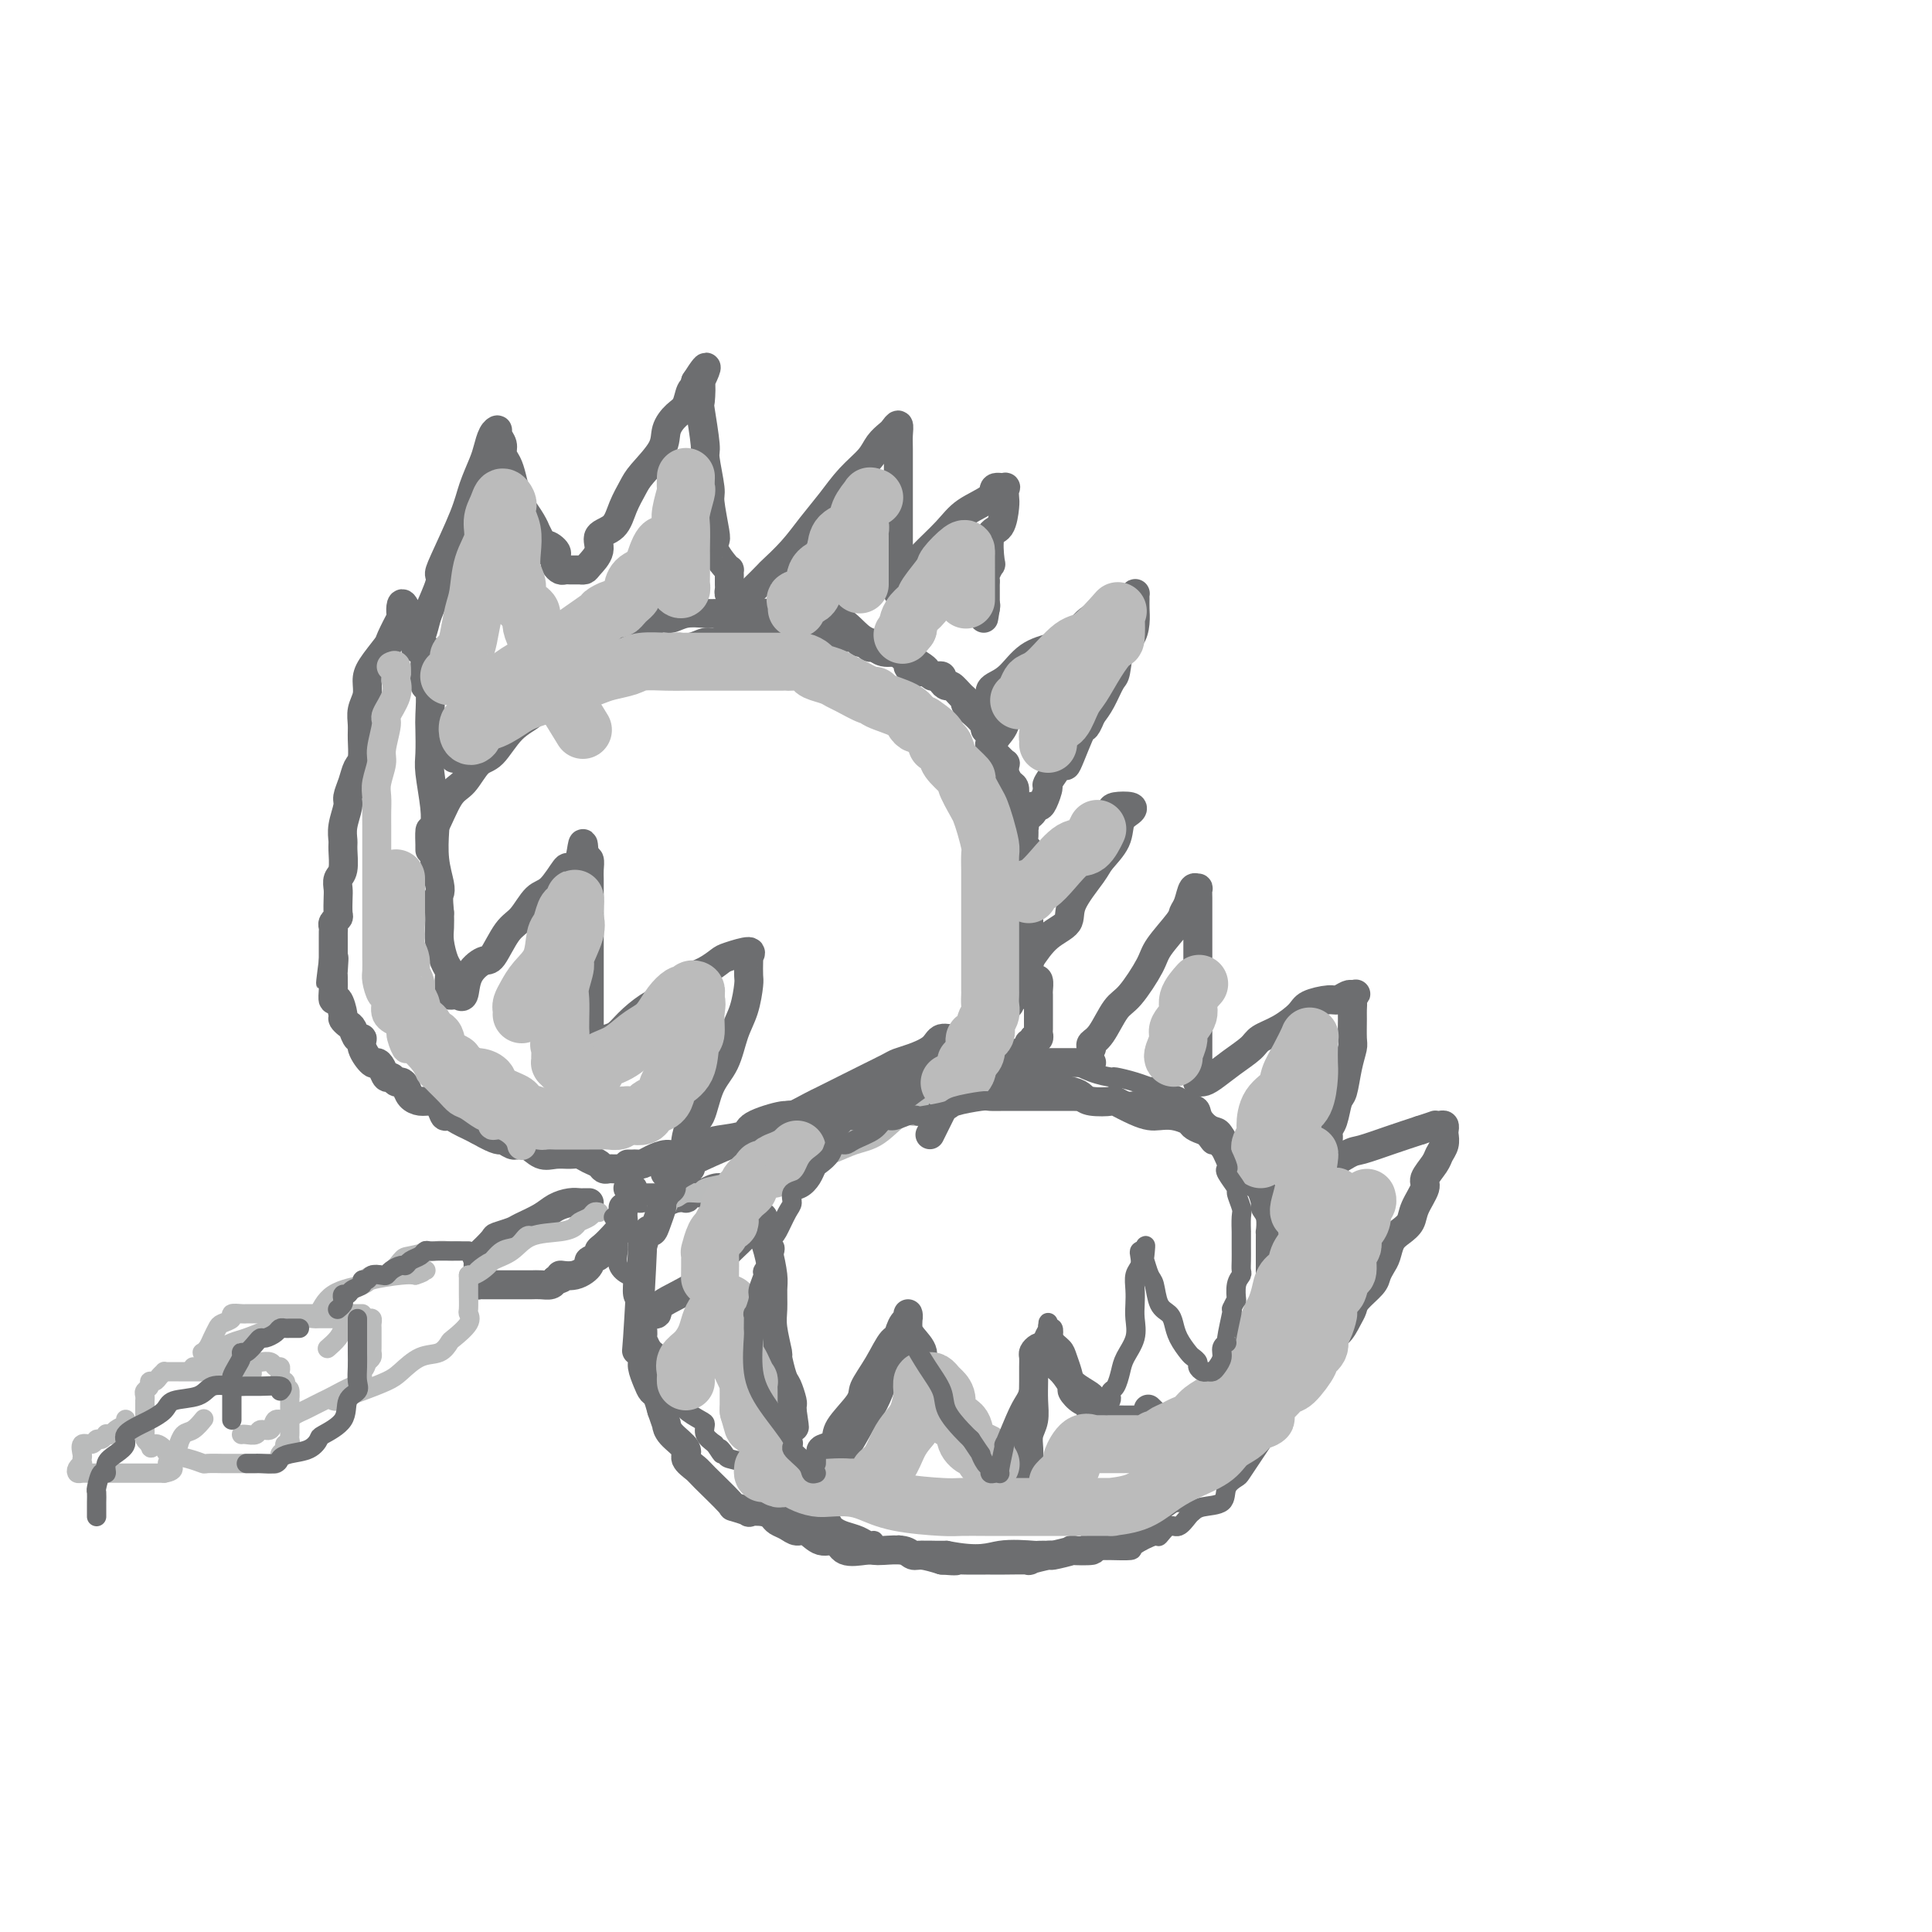 <svg viewBox='0 0 400 400' version='1.1' xmlns='http://www.w3.org/2000/svg' xmlns:xlink='http://www.w3.org/1999/xlink'><g fill='none' stroke='rgb(109,110,112)' stroke-width='6' stroke-linecap='round' stroke-linejoin='round'><path d='M142,237c0.017,0.028 0.034,0.055 0,0c-0.034,-0.055 -0.119,-0.193 0,-1c0.119,-0.807 0.440,-2.284 1,-3c0.560,-0.716 1.358,-0.672 2,-2c0.642,-1.328 1.128,-4.030 2,-6c0.872,-1.970 2.128,-3.208 3,-5c0.872,-1.792 1.358,-4.136 2,-6c0.642,-1.864 1.440,-3.246 2,-5c0.560,-1.754 0.881,-3.880 1,-5c0.119,-1.120 0.036,-1.233 0,-2c-0.036,-0.767 -0.023,-2.188 0,-3c0.023,-0.812 0.057,-1.014 0,-1c-0.057,0.014 -0.205,0.245 0,0c0.205,-0.245 0.764,-0.964 0,-1c-0.764,-0.036 -2.851,0.612 -4,1c-1.149,0.388 -1.359,0.516 -2,1c-0.641,0.484 -1.711,1.323 -3,2c-1.289,0.677 -2.797,1.194 -4,2c-1.203,0.806 -2.102,1.903 -3,3'/><path d='M139,206c-2.562,1.554 -2.967,1.439 -4,2c-1.033,0.561 -2.694,1.799 -4,3c-1.306,1.201 -2.258,2.364 -3,3c-0.742,0.636 -1.273,0.744 -2,1c-0.727,0.256 -1.649,0.659 -2,1c-0.351,0.341 -0.133,0.621 0,1c0.133,0.379 0.179,0.859 0,1c-0.179,0.141 -0.584,-0.056 -1,0c-0.416,0.056 -0.844,0.364 -1,0c-0.156,-0.364 -0.042,-1.402 0,-2c0.042,-0.598 0.011,-0.756 0,-1c-0.011,-0.244 -0.003,-0.572 0,-2c0.003,-1.428 0.001,-3.954 0,-6c-0.001,-2.046 -0.000,-3.612 0,-5c0.000,-1.388 0.000,-2.599 0,-4c-0.000,-1.401 -0.000,-2.994 0,-5c0.000,-2.006 0.001,-4.426 0,-6c-0.001,-1.574 -0.003,-2.303 0,-3c0.003,-0.697 0.011,-1.362 0,-2c-0.011,-0.638 -0.041,-1.249 0,-2c0.041,-0.751 0.155,-1.643 0,-2c-0.155,-0.357 -0.577,-0.178 -1,0'/><path d='M121,178c-0.266,-6.326 -0.430,-2.140 -1,0c-0.570,2.140 -1.545,2.233 -2,2c-0.455,-0.233 -0.390,-0.792 -1,0c-0.610,0.792 -1.897,2.934 -3,4c-1.103,1.066 -2.023,1.054 -3,2c-0.977,0.946 -2.009,2.849 -3,4c-0.991,1.151 -1.939,1.549 -3,3c-1.061,1.451 -2.236,3.954 -3,5c-0.764,1.046 -1.118,0.634 -2,1c-0.882,0.366 -2.292,1.509 -3,3c-0.708,1.491 -0.715,3.328 -1,4c-0.285,0.672 -0.847,0.178 -1,0c-0.153,-0.178 0.102,-0.039 0,0c-0.102,0.039 -0.563,-0.020 -1,0c-0.437,0.020 -0.852,0.120 -1,0c-0.148,-0.120 -0.029,-0.462 0,-1c0.029,-0.538 -0.031,-1.274 0,-2c0.031,-0.726 0.152,-1.443 0,-2c-0.152,-0.557 -0.577,-0.953 -1,-2c-0.423,-1.047 -0.845,-2.743 -1,-4c-0.155,-1.257 -0.044,-2.073 0,-3c0.044,-0.927 0.022,-1.963 0,-3'/><path d='M91,189c-0.325,-3.474 -0.139,-3.657 0,-4c0.139,-0.343 0.230,-0.844 0,-2c-0.230,-1.156 -0.779,-2.968 -1,-5c-0.221,-2.032 -0.112,-4.285 0,-6c0.112,-1.715 0.226,-2.893 0,-5c-0.226,-2.107 -0.792,-5.143 -1,-7c-0.208,-1.857 -0.060,-2.534 0,-4c0.060,-1.466 0.030,-3.720 0,-5c-0.030,-1.280 -0.061,-1.585 0,-3c0.061,-1.415 0.212,-3.941 0,-5c-0.212,-1.059 -0.789,-0.651 -1,-1c-0.211,-0.349 -0.057,-1.456 0,-2c0.057,-0.544 0.016,-0.527 0,-1c-0.016,-0.473 -0.008,-1.436 0,-2c0.008,-0.564 0.016,-0.729 0,-1c-0.016,-0.271 -0.057,-0.649 0,-1c0.057,-0.351 0.212,-0.675 0,-1c-0.212,-0.325 -0.792,-0.650 -1,-1c-0.208,-0.350 -0.046,-0.725 0,-1c0.046,-0.275 -0.025,-0.451 0,-1c0.025,-0.549 0.147,-1.471 0,-2c-0.147,-0.529 -0.561,-0.664 -1,-1c-0.439,-0.336 -0.901,-0.874 -1,-1c-0.099,-0.126 0.166,0.158 0,0c-0.166,-0.158 -0.762,-0.760 -1,-1c-0.238,-0.240 -0.119,-0.120 0,0'/><path d='M84,126c-1.031,-2.404 -1.110,0.087 -1,1c0.110,0.913 0.407,0.250 0,1c-0.407,0.750 -1.520,2.914 -2,4c-0.480,1.086 -0.329,1.095 -1,2c-0.671,0.905 -2.166,2.707 -3,4c-0.834,1.293 -1.008,2.077 -1,3c0.008,0.923 0.199,1.984 0,3c-0.199,1.016 -0.788,1.987 -1,3c-0.212,1.013 -0.045,2.070 0,3c0.045,0.930 -0.030,1.734 0,3c0.030,1.266 0.167,2.995 0,4c-0.167,1.005 -0.637,1.287 -1,2c-0.363,0.713 -0.619,1.858 -1,3c-0.381,1.142 -0.887,2.282 -1,3c-0.113,0.718 0.167,1.015 0,2c-0.167,0.985 -0.781,2.658 -1,4c-0.219,1.342 -0.045,2.352 0,3c0.045,0.648 -0.040,0.935 0,2c0.040,1.065 0.207,2.909 0,4c-0.207,1.091 -0.786,1.430 -1,2c-0.214,0.570 -0.061,1.371 0,2c0.061,0.629 0.030,1.086 0,2c-0.030,0.914 -0.061,2.287 0,3c0.061,0.713 0.212,0.767 0,1c-0.212,0.233 -0.789,0.644 -1,1c-0.211,0.356 -0.057,0.658 0,1c0.057,0.342 0.015,0.724 0,1c-0.015,0.276 -0.004,0.445 0,1c0.004,0.555 0.001,1.496 0,2c-0.001,0.504 -0.000,0.573 0,1c0.000,0.427 0.000,1.214 0,2'/><path d='M69,199c-1.083,8.865 -0.290,2.027 0,0c0.290,-2.027 0.077,0.758 0,2c-0.077,1.242 -0.018,0.943 0,1c0.018,0.057 -0.005,0.471 0,1c0.005,0.529 0.039,1.174 0,2c-0.039,0.826 -0.151,1.832 0,2c0.151,0.168 0.565,-0.503 1,0c0.435,0.503 0.890,2.181 1,3c0.110,0.819 -0.124,0.778 0,1c0.124,0.222 0.606,0.705 1,1c0.394,0.295 0.701,0.402 1,1c0.299,0.598 0.591,1.687 1,2c0.409,0.313 0.936,-0.149 1,0c0.064,0.149 -0.334,0.909 0,2c0.334,1.091 1.399,2.512 2,3c0.601,0.488 0.738,0.044 1,0c0.262,-0.044 0.647,0.313 1,1c0.353,0.687 0.672,1.703 1,2c0.328,0.297 0.664,-0.124 1,0c0.336,0.124 0.670,0.794 1,1c0.330,0.206 0.654,-0.050 1,0c0.346,0.050 0.712,0.407 1,1c0.288,0.593 0.497,1.420 1,2c0.503,0.580 1.300,0.911 2,1c0.700,0.089 1.304,-0.064 2,0c0.696,0.064 1.485,0.346 2,1c0.515,0.654 0.757,1.681 1,2c0.243,0.319 0.488,-0.069 1,0c0.512,0.069 1.292,0.596 2,1c0.708,0.404 1.345,0.687 2,1c0.655,0.313 1.327,0.657 2,1'/><path d='M99,234c4.432,2.557 4.513,1.951 5,2c0.487,0.049 1.379,0.753 2,1c0.621,0.247 0.970,0.038 1,0c0.030,-0.038 -0.259,0.095 0,0c0.259,-0.095 1.067,-0.419 2,0c0.933,0.419 1.993,1.579 3,2c1.007,0.421 1.961,0.101 3,0c1.039,-0.101 2.162,0.015 3,0c0.838,-0.015 1.390,-0.162 2,0c0.610,0.162 1.276,0.632 2,1c0.724,0.368 1.504,0.635 2,1c0.496,0.365 0.706,0.830 1,1c0.294,0.170 0.670,0.046 1,0c0.330,-0.046 0.614,-0.012 1,0c0.386,0.012 0.874,0.003 1,0c0.126,-0.003 -0.111,-0.001 0,0c0.111,0.001 0.568,0.000 1,0c0.432,-0.000 0.838,-0.000 1,0c0.162,0.000 0.081,0.000 0,0'/><path d='M94,157c-0.005,-0.317 -0.009,-0.634 0,-1c0.009,-0.366 0.033,-0.783 0,-1c-0.033,-0.217 -0.123,-0.236 0,-1c0.123,-0.764 0.459,-2.274 1,-3c0.541,-0.726 1.286,-0.670 2,-1c0.714,-0.330 1.398,-1.048 2,-2c0.602,-0.952 1.122,-2.137 2,-3c0.878,-0.863 2.112,-1.402 3,-2c0.888,-0.598 1.429,-1.255 2,-2c0.571,-0.745 1.171,-1.580 2,-2c0.829,-0.420 1.887,-0.427 3,-1c1.113,-0.573 2.280,-1.712 3,-2c0.720,-0.288 0.993,0.274 2,0c1.007,-0.274 2.748,-1.383 4,-2c1.252,-0.617 2.015,-0.742 3,-1c0.985,-0.258 2.193,-0.647 3,-1c0.807,-0.353 1.213,-0.668 2,-1c0.787,-0.332 1.956,-0.681 3,-1c1.044,-0.319 1.963,-0.607 3,-1c1.037,-0.393 2.192,-0.890 3,-1c0.808,-0.110 1.269,0.167 2,0c0.731,-0.167 1.733,-0.777 3,-1c1.267,-0.223 2.798,-0.060 4,0c1.202,0.060 2.075,0.016 3,0c0.925,-0.016 1.903,-0.004 3,0c1.097,0.004 2.313,0.001 3,0c0.687,-0.001 0.843,-0.001 1,0'/><path d='M156,127c3.263,-0.155 1.922,-0.042 2,0c0.078,0.042 1.577,0.011 2,0c0.423,-0.011 -0.230,-0.004 0,0c0.230,0.004 1.344,0.006 2,0c0.656,-0.006 0.853,-0.018 1,0c0.147,0.018 0.245,0.067 1,0c0.755,-0.067 2.168,-0.250 3,0c0.832,0.250 1.084,0.932 2,1c0.916,0.068 2.497,-0.476 4,0c1.503,0.476 2.927,1.974 4,3c1.073,1.026 1.794,1.579 3,2c1.206,0.421 2.897,0.709 4,1c1.103,0.291 1.619,0.586 2,1c0.381,0.414 0.628,0.947 1,1c0.372,0.053 0.869,-0.374 1,0c0.131,0.374 -0.105,1.550 0,2c0.105,0.450 0.550,0.173 1,0c0.450,-0.173 0.904,-0.242 1,0c0.096,0.242 -0.166,0.796 0,1c0.166,0.204 0.762,0.058 1,0c0.238,-0.058 0.119,-0.029 0,0'/><path d='M86,134c0.023,0.103 0.046,0.207 0,0c-0.046,-0.207 -0.163,-0.724 0,-1c0.163,-0.276 0.604,-0.311 1,-1c0.396,-0.689 0.747,-2.030 1,-3c0.253,-0.970 0.407,-1.567 1,-3c0.593,-1.433 1.625,-3.701 2,-5c0.375,-1.299 0.093,-1.629 0,-2c-0.093,-0.371 0.002,-0.784 1,-3c0.998,-2.216 2.897,-6.236 4,-9c1.103,-2.764 1.410,-4.272 2,-6c0.590,-1.728 1.463,-3.676 2,-5c0.537,-1.324 0.736,-2.023 1,-3c0.264,-0.977 0.592,-2.231 1,-3c0.408,-0.769 0.897,-1.052 1,-1c0.103,0.052 -0.180,0.438 0,1c0.180,0.562 0.822,1.299 1,2c0.178,0.701 -0.108,1.366 0,2c0.108,0.634 0.610,1.237 1,2c0.390,0.763 0.669,1.687 1,3c0.331,1.313 0.715,3.016 1,4c0.285,0.984 0.471,1.250 1,2c0.529,0.750 1.399,1.985 2,3c0.601,1.015 0.931,1.812 1,2c0.069,0.188 -0.123,-0.232 0,0c0.123,0.232 0.562,1.116 1,2'/><path d='M112,112c1.652,3.586 0.783,1.552 1,1c0.217,-0.552 1.522,0.377 2,1c0.478,0.623 0.131,0.941 0,1c-0.131,0.059 -0.046,-0.142 0,0c0.046,0.142 0.054,0.626 0,1c-0.054,0.374 -0.169,0.636 0,1c0.169,0.364 0.624,0.830 1,1c0.376,0.170 0.674,0.046 1,0c0.326,-0.046 0.679,-0.012 1,0c0.321,0.012 0.609,0.002 1,0c0.391,-0.002 0.883,0.005 1,0c0.117,-0.005 -0.143,-0.022 0,0c0.143,0.022 0.689,0.082 1,0c0.311,-0.082 0.387,-0.307 1,-1c0.613,-0.693 1.765,-1.855 2,-3c0.235,-1.145 -0.445,-2.272 0,-3c0.445,-0.728 2.014,-1.058 3,-2c0.986,-0.942 1.387,-2.496 2,-4c0.613,-1.504 1.438,-2.959 2,-4c0.562,-1.041 0.861,-1.667 2,-3c1.139,-1.333 3.117,-3.373 4,-5c0.883,-1.627 0.671,-2.842 1,-4c0.329,-1.158 1.199,-2.261 2,-3c0.801,-0.739 1.534,-1.116 2,-2c0.466,-0.884 0.664,-2.277 1,-3c0.336,-0.723 0.810,-0.778 1,-1c0.190,-0.222 0.095,-0.611 0,-1'/><path d='M144,79c3.786,-5.969 1.751,-1.392 1,0c-0.751,1.392 -0.216,-0.399 0,0c0.216,0.399 0.115,2.990 0,4c-0.115,1.010 -0.242,0.441 0,2c0.242,1.559 0.853,5.248 1,7c0.147,1.752 -0.170,1.568 0,3c0.170,1.432 0.829,4.479 1,6c0.171,1.521 -0.144,1.514 0,3c0.144,1.486 0.746,4.465 1,6c0.254,1.535 0.159,1.626 0,2c-0.159,0.374 -0.382,1.031 0,2c0.382,0.969 1.370,2.248 2,3c0.630,0.752 0.901,0.975 1,1c0.099,0.025 0.027,-0.148 0,0c-0.027,0.148 -0.008,0.618 0,1c0.008,0.382 0.005,0.677 0,1c-0.005,0.323 -0.012,0.675 0,1c0.012,0.325 0.045,0.623 0,1c-0.045,0.377 -0.166,0.832 0,1c0.166,0.168 0.619,0.048 1,0c0.381,-0.048 0.691,-0.024 1,0'/><path d='M153,123c1.214,1.405 1.749,0.418 2,0c0.251,-0.418 0.219,-0.267 1,-1c0.781,-0.733 2.375,-2.351 3,-3c0.625,-0.649 0.280,-0.329 1,-1c0.720,-0.671 2.504,-2.332 4,-4c1.496,-1.668 2.704,-3.342 4,-5c1.296,-1.658 2.680,-3.299 4,-5c1.320,-1.701 2.577,-3.463 4,-5c1.423,-1.537 3.012,-2.848 4,-4c0.988,-1.152 1.375,-2.145 2,-3c0.625,-0.855 1.488,-1.571 2,-2c0.512,-0.429 0.673,-0.572 1,-1c0.327,-0.428 0.820,-1.141 1,-1c0.180,0.141 0.048,1.135 0,2c-0.048,0.865 -0.013,1.600 0,3c0.013,1.400 0.003,3.464 0,5c-0.003,1.536 -0.001,2.542 0,3c0.001,0.458 0.000,0.367 0,2c-0.000,1.633 -0.000,4.991 0,7c0.000,2.009 0.000,2.671 0,4c-0.000,1.329 -0.000,3.325 0,4c0.000,0.675 0.000,0.028 0,0c-0.000,-0.028 -0.000,0.563 0,1c0.000,0.437 0.000,0.718 0,1'/><path d='M186,120c-0.091,5.041 -0.319,1.643 0,0c0.319,-1.643 1.186,-1.532 2,-2c0.814,-0.468 1.575,-1.517 3,-3c1.425,-1.483 3.514,-3.402 5,-5c1.486,-1.598 2.370,-2.875 4,-4c1.630,-1.125 4.006,-2.099 5,-3c0.994,-0.901 0.607,-1.730 1,-2c0.393,-0.270 1.568,0.019 2,0c0.432,-0.019 0.122,-0.346 0,0c-0.122,0.346 -0.057,1.365 0,2c0.057,0.635 0.107,0.886 0,2c-0.107,1.114 -0.372,3.090 -1,4c-0.628,0.910 -1.618,0.755 -2,2c-0.382,1.245 -0.155,3.892 0,5c0.155,1.108 0.238,0.678 0,1c-0.238,0.322 -0.796,1.396 -1,2c-0.204,0.604 -0.055,0.738 0,1c0.055,0.262 0.015,0.650 0,1c-0.015,0.350 -0.004,0.661 0,1c0.004,0.339 0.001,0.707 0,1c-0.001,0.293 -0.000,0.512 0,1c0.000,0.488 0.000,1.244 0,2'/><path d='M204,126c-0.622,3.889 -0.178,1.111 0,0c0.178,-1.111 0.089,-0.556 0,0'/><path d='M89,176c-0.003,-0.517 -0.006,-1.035 0,-1c0.006,0.035 0.021,0.622 0,0c-0.021,-0.622 -0.077,-2.454 0,-3c0.077,-0.546 0.288,0.194 1,-1c0.712,-1.194 1.925,-4.322 3,-6c1.075,-1.678 2.012,-1.906 3,-3c0.988,-1.094 2.027,-3.054 3,-4c0.973,-0.946 1.881,-0.877 3,-2c1.119,-1.123 2.448,-3.437 4,-5c1.552,-1.563 3.325,-2.373 4,-3c0.675,-0.627 0.252,-1.070 1,-2c0.748,-0.930 2.668,-2.347 4,-3c1.332,-0.653 2.077,-0.543 3,-1c0.923,-0.457 2.026,-1.481 3,-2c0.974,-0.519 1.820,-0.534 3,-1c1.180,-0.466 2.696,-1.383 4,-2c1.304,-0.617 2.397,-0.935 3,-1c0.603,-0.065 0.718,0.122 2,0c1.282,-0.122 3.732,-0.554 5,-1c1.268,-0.446 1.355,-0.908 2,-1c0.645,-0.092 1.849,0.186 3,0c1.151,-0.186 2.250,-0.834 3,-1c0.750,-0.166 1.150,0.152 2,0c0.850,-0.152 2.149,-0.773 3,-1c0.851,-0.227 1.253,-0.061 2,0c0.747,0.061 1.840,0.016 2,0c0.160,-0.016 -0.612,-0.004 0,0c0.612,0.004 2.607,0.001 4,0c1.393,-0.001 2.183,-0.000 3,0c0.817,0.000 1.662,0.000 2,0c0.338,-0.000 0.169,-0.000 0,0'/><path d='M164,132c5.441,-0.619 2.542,-0.166 2,0c-0.542,0.166 1.272,0.045 2,0c0.728,-0.045 0.370,-0.013 1,0c0.630,0.013 2.249,0.008 3,0c0.751,-0.008 0.635,-0.017 1,0c0.365,0.017 1.211,0.061 2,0c0.789,-0.061 1.520,-0.228 2,0c0.480,0.228 0.708,0.850 1,1c0.292,0.150 0.649,-0.170 1,0c0.351,0.170 0.698,0.832 1,1c0.302,0.168 0.561,-0.158 1,0c0.439,0.158 1.059,0.802 2,1c0.941,0.198 2.203,-0.048 3,0c0.797,0.048 1.130,0.391 2,1c0.870,0.609 2.275,1.483 3,2c0.725,0.517 0.768,0.677 1,1c0.232,0.323 0.654,0.809 1,1c0.346,0.191 0.617,0.088 1,0c0.383,-0.088 0.880,-0.160 1,0c0.120,0.160 -0.135,0.554 0,1c0.135,0.446 0.661,0.945 1,1c0.339,0.055 0.490,-0.332 1,0c0.510,0.332 1.379,1.384 2,2c0.621,0.616 0.993,0.796 1,1c0.007,0.204 -0.352,0.433 0,1c0.352,0.567 1.415,1.472 2,2c0.585,0.528 0.693,0.680 1,1c0.307,0.320 0.814,0.807 1,1c0.186,0.193 0.050,0.090 0,0c-0.050,-0.090 -0.014,-0.169 0,0c0.014,0.169 0.007,0.584 0,1'/><path d='M204,151c2.983,3.067 1.441,2.734 1,3c-0.441,0.266 0.221,1.131 1,2c0.779,0.869 1.676,1.742 2,2c0.324,0.258 0.077,-0.100 0,0c-0.077,0.100 0.018,0.659 0,1c-0.018,0.341 -0.149,0.463 0,1c0.149,0.537 0.580,1.489 1,2c0.420,0.511 0.831,0.582 1,1c0.169,0.418 0.097,1.185 0,2c-0.097,0.815 -0.218,1.680 0,2c0.218,0.320 0.776,0.094 1,0c0.224,-0.094 0.113,-0.058 0,0c-0.113,0.058 -0.227,0.138 0,1c0.227,0.862 0.797,2.507 1,3c0.203,0.493 0.040,-0.166 0,0c-0.040,0.166 0.042,1.156 0,2c-0.042,0.844 -0.207,1.541 0,2c0.207,0.459 0.788,0.680 1,1c0.212,0.320 0.057,0.738 0,1c-0.057,0.262 -0.015,0.367 0,1c0.015,0.633 0.004,1.794 0,2c-0.004,0.206 -0.001,-0.542 0,0c0.001,0.542 0.000,2.376 0,3c-0.000,0.624 -0.000,0.040 0,0c0.000,-0.040 0.000,0.463 0,1c-0.000,0.537 -0.000,1.106 0,2c0.000,0.894 0.000,2.113 0,3c-0.000,0.887 -0.000,1.444 0,2'/><path d='M213,191c0.155,3.042 0.041,0.646 0,0c-0.041,-0.646 -0.011,0.457 0,1c0.011,0.543 0.003,0.526 0,1c-0.003,0.474 -0.001,1.437 0,2c0.001,0.563 -0.000,0.725 0,1c0.000,0.275 0.001,0.664 0,1c-0.001,0.336 -0.004,0.620 0,1c0.004,0.380 0.015,0.856 0,1c-0.015,0.144 -0.056,-0.045 0,0c0.056,0.045 0.208,0.323 0,1c-0.208,0.677 -0.778,1.754 -1,2c-0.222,0.246 -0.097,-0.337 0,0c0.097,0.337 0.166,1.596 0,2c-0.166,0.404 -0.565,-0.046 -1,0c-0.435,0.046 -0.905,0.587 -1,1c-0.095,0.413 0.184,0.699 0,1c-0.184,0.301 -0.833,0.617 -1,1c-0.167,0.383 0.147,0.834 0,1c-0.147,0.166 -0.756,0.047 -1,0c-0.244,-0.047 -0.122,-0.024 0,0'/><path d='M205,145c0.012,-0.331 0.024,-0.662 0,-1c-0.024,-0.338 -0.086,-0.682 0,-1c0.086,-0.318 0.318,-0.611 1,-1c0.682,-0.389 1.812,-0.875 3,-2c1.188,-1.125 2.433,-2.888 4,-4c1.567,-1.112 3.455,-1.573 5,-2c1.545,-0.427 2.746,-0.821 4,-2c1.254,-1.179 2.560,-3.143 4,-4c1.440,-0.857 3.013,-0.609 4,-1c0.987,-0.391 1.389,-1.423 2,-2c0.611,-0.577 1.432,-0.699 2,-1c0.568,-0.301 0.885,-0.780 1,-1c0.115,-0.220 0.029,-0.182 0,0c-0.029,0.182 -0.000,0.507 0,1c0.000,0.493 -0.027,1.155 0,2c0.027,0.845 0.110,1.873 0,3c-0.110,1.127 -0.414,2.353 -1,3c-0.586,0.647 -1.455,0.715 -2,2c-0.545,1.285 -0.765,3.788 -1,5c-0.235,1.212 -0.486,1.134 -1,2c-0.514,0.866 -1.290,2.676 -2,4c-0.710,1.324 -1.355,2.162 -2,3'/><path d='M226,148c-1.666,4.105 -1.332,1.868 -2,3c-0.668,1.132 -2.340,5.634 -3,7c-0.660,1.366 -0.309,-0.405 -1,0c-0.691,0.405 -2.423,2.984 -3,4c-0.577,1.016 0.003,0.468 0,1c-0.003,0.532 -0.588,2.145 -1,3c-0.412,0.855 -0.650,0.951 -1,1c-0.350,0.049 -0.812,0.052 -1,0c-0.188,-0.052 -0.103,-0.157 0,0c0.103,0.157 0.223,0.578 0,1c-0.223,0.422 -0.791,0.844 -1,1c-0.209,0.156 -0.060,0.044 0,0c0.060,-0.044 0.030,-0.022 0,0'/><path d='M213,140c-0.457,-0.097 -0.914,-0.194 -1,0c-0.086,0.194 0.199,0.677 0,1c-0.199,0.323 -0.883,0.484 -1,1c-0.117,0.516 0.333,1.387 0,2c-0.333,0.613 -1.448,0.967 -2,2c-0.552,1.033 -0.540,2.747 -1,4c-0.460,1.253 -1.391,2.047 -2,3c-0.609,0.953 -0.895,2.064 -1,3c-0.105,0.936 -0.030,1.696 0,2c0.030,0.304 0.015,0.152 0,0'/><path d='M212,175c0.000,-0.104 0.001,-0.207 0,0c-0.001,0.207 -0.002,0.726 0,1c0.002,0.274 0.007,0.304 0,1c-0.007,0.696 -0.025,2.059 0,3c0.025,0.941 0.094,1.459 0,2c-0.094,0.541 -0.350,1.104 -1,2c-0.650,0.896 -1.694,2.123 -2,3c-0.306,0.877 0.125,1.404 0,2c-0.125,0.596 -0.808,1.262 -1,2c-0.192,0.738 0.106,1.547 0,2c-0.106,0.453 -0.617,0.550 -1,1c-0.383,0.450 -0.639,1.252 -1,2c-0.361,0.748 -0.829,1.441 -1,2c-0.171,0.559 -0.046,0.985 0,1c0.046,0.015 0.012,-0.381 0,0c-0.012,0.381 -0.004,1.537 0,2c0.004,0.463 0.002,0.231 0,0'/><path d='M130,241c0.448,-0.002 0.895,-0.003 1,0c0.105,0.003 -0.134,0.011 0,0c0.134,-0.011 0.641,-0.040 1,0c0.359,0.040 0.568,0.147 1,0c0.432,-0.147 1.085,-0.550 2,-1c0.915,-0.450 2.092,-0.946 3,-1c0.908,-0.054 1.548,0.334 3,0c1.452,-0.334 3.717,-1.390 5,-2c1.283,-0.610 1.584,-0.775 3,-1c1.416,-0.225 3.948,-0.512 5,-1c1.052,-0.488 0.624,-1.178 2,-2c1.376,-0.822 4.555,-1.777 6,-2c1.445,-0.223 1.157,0.288 2,0c0.843,-0.288 2.817,-1.373 4,-2c1.183,-0.627 1.575,-0.797 2,-1c0.425,-0.203 0.884,-0.439 2,-1c1.116,-0.561 2.889,-1.446 4,-2c1.111,-0.554 1.559,-0.778 2,-1c0.441,-0.222 0.874,-0.443 2,-1c1.126,-0.557 2.944,-1.450 4,-2c1.056,-0.550 1.350,-0.759 2,-1c0.650,-0.241 1.654,-0.516 3,-1c1.346,-0.484 3.032,-1.176 4,-2c0.968,-0.824 1.217,-1.778 2,-2c0.783,-0.222 2.101,0.288 3,0c0.899,-0.288 1.379,-1.376 2,-2c0.621,-0.624 1.383,-0.786 2,-1c0.617,-0.214 1.089,-0.481 2,-1c0.911,-0.519 2.260,-1.291 3,-2c0.740,-0.709 0.870,-1.354 1,-2'/><path d='M208,207c6.327,-3.356 2.143,-0.745 1,0c-1.143,0.745 0.755,-0.377 2,-1c1.245,-0.623 1.836,-0.749 2,-1c0.164,-0.251 -0.100,-0.629 0,-1c0.100,-0.371 0.563,-0.736 1,-1c0.437,-0.264 0.849,-0.426 1,0c0.151,0.426 0.040,1.442 0,2c-0.040,0.558 -0.011,0.660 0,1c0.011,0.340 0.003,0.918 0,1c-0.003,0.082 -0.001,-0.334 0,0c0.001,0.334 0.000,1.417 0,2c-0.000,0.583 -0.000,0.667 0,1c0.000,0.333 0.001,0.916 0,1c-0.001,0.084 -0.004,-0.331 0,0c0.004,0.331 0.015,1.409 0,2c-0.015,0.591 -0.056,0.694 0,1c0.056,0.306 0.207,0.813 0,1c-0.207,0.187 -0.774,0.053 -1,0c-0.226,-0.053 -0.113,-0.027 0,0'/><path d='M214,215c-0.374,1.633 -0.811,1.216 -1,1c-0.189,-0.216 -0.132,-0.230 0,0c0.132,0.230 0.337,0.703 0,1c-0.337,0.297 -1.218,0.418 -2,1c-0.782,0.582 -1.466,1.624 -2,2c-0.534,0.376 -0.918,0.086 -1,0c-0.082,-0.086 0.136,0.032 0,0c-0.136,-0.032 -0.628,-0.215 -1,0c-0.372,0.215 -0.623,0.827 -1,1c-0.377,0.173 -0.878,-0.093 -1,0c-0.122,0.093 0.137,0.546 0,1c-0.137,0.454 -0.669,0.910 -1,1c-0.331,0.090 -0.461,-0.187 -1,0c-0.539,0.187 -1.488,0.839 -2,1c-0.512,0.161 -0.586,-0.168 -1,0c-0.414,0.168 -1.167,0.832 -2,1c-0.833,0.168 -1.747,-0.162 -2,0c-0.253,0.162 0.153,0.814 0,1c-0.153,0.186 -0.867,-0.094 -1,0c-0.133,0.094 0.315,0.561 0,1c-0.315,0.439 -1.394,0.849 -2,1c-0.606,0.151 -0.740,0.043 -1,0c-0.260,-0.043 -0.647,-0.022 -1,0c-0.353,0.022 -0.672,0.043 -1,0c-0.328,-0.043 -0.665,-0.151 -1,0c-0.335,0.151 -0.666,0.562 -1,1c-0.334,0.438 -0.670,0.902 -1,1c-0.330,0.098 -0.656,-0.170 -1,0c-0.344,0.170 -0.708,0.776 -1,1c-0.292,0.224 -0.512,0.064 -1,0c-0.488,-0.064 -1.244,-0.032 -2,0'/><path d='M182,231c-3.578,1.481 -1.523,1.185 -1,1c0.523,-0.185 -0.484,-0.257 -1,0c-0.516,0.257 -0.539,0.843 -1,1c-0.461,0.157 -1.359,-0.117 -2,0c-0.641,0.117 -1.026,0.624 -2,1c-0.974,0.376 -2.536,0.622 -3,1c-0.464,0.378 0.170,0.889 0,1c-0.170,0.111 -1.145,-0.176 -2,0c-0.855,0.176 -1.590,0.817 -2,1c-0.410,0.183 -0.495,-0.092 -1,0c-0.505,0.092 -1.430,0.550 -2,1c-0.570,0.450 -0.785,0.890 -1,1c-0.215,0.110 -0.429,-0.111 -1,0c-0.571,0.111 -1.500,0.555 -2,1c-0.500,0.445 -0.572,0.893 -1,1c-0.428,0.107 -1.214,-0.126 -2,0c-0.786,0.126 -1.573,0.612 -2,1c-0.427,0.388 -0.495,0.679 -1,1c-0.505,0.321 -1.447,0.674 -2,1c-0.553,0.326 -0.716,0.627 -1,1c-0.284,0.373 -0.688,0.818 -1,1c-0.312,0.182 -0.530,0.102 -1,0c-0.470,-0.102 -1.190,-0.224 -2,0c-0.810,0.224 -1.710,0.796 -2,1c-0.290,0.204 0.029,0.041 0,0c-0.029,-0.041 -0.406,0.042 -1,0c-0.594,-0.042 -1.407,-0.207 -2,0c-0.593,0.207 -0.967,0.787 -1,1c-0.033,0.213 0.276,0.061 0,0c-0.276,-0.061 -1.138,-0.030 -2,0'/><path d='M140,248c-6.680,2.630 -2.381,0.705 -1,0c1.381,-0.705 -0.155,-0.189 -1,0c-0.845,0.189 -1.000,0.051 -1,0c-0.000,-0.051 0.154,-0.013 0,0c-0.154,0.013 -0.615,0.003 -1,0c-0.385,-0.003 -0.694,0.000 -1,0c-0.306,-0.000 -0.607,-0.004 -1,0c-0.393,0.004 -0.876,0.015 -1,0c-0.124,-0.015 0.110,-0.056 0,0c-0.110,0.056 -0.564,0.207 -1,0c-0.436,-0.207 -0.852,-0.774 -1,-1c-0.148,-0.226 -0.026,-0.113 0,0c0.026,0.113 -0.045,0.226 0,0c0.045,-0.226 0.204,-0.792 0,-1c-0.204,-0.208 -0.773,-0.060 -1,0c-0.227,0.060 -0.114,0.030 0,0'/><path d='M122,249c-0.350,-0.005 -0.700,-0.010 -1,0c-0.300,0.010 -0.549,0.034 -1,0c-0.451,-0.034 -1.102,-0.125 -2,0c-0.898,0.125 -2.041,0.468 -3,1c-0.959,0.532 -1.732,1.254 -3,2c-1.268,0.746 -3.031,1.518 -4,2c-0.969,0.482 -1.146,0.675 -2,1c-0.854,0.325 -2.387,0.783 -3,1c-0.613,0.217 -0.308,0.194 -1,1c-0.692,0.806 -2.382,2.440 -3,3c-0.618,0.560 -0.166,0.045 0,0c0.166,-0.045 0.044,0.379 0,1c-0.044,0.621 -0.012,1.437 0,2c0.012,0.563 0.003,0.873 0,1c-0.003,0.127 -0.001,0.073 0,0c0.001,-0.073 0.002,-0.163 0,0c-0.002,0.163 -0.006,0.580 0,1c0.006,0.420 0.022,0.845 0,1c-0.022,0.155 -0.081,0.042 0,0c0.081,-0.042 0.301,-0.011 1,0c0.699,0.011 1.878,0.003 3,0c1.122,-0.003 2.188,-0.000 3,0c0.812,0.000 1.369,-0.003 2,0c0.631,0.003 1.334,0.011 2,0c0.666,-0.011 1.295,-0.041 2,0c0.705,0.041 1.487,0.155 2,0c0.513,-0.155 0.756,-0.577 1,-1'/><path d='M115,265c2.571,-0.410 0.998,-0.936 1,-1c0.002,-0.064 1.580,0.333 3,0c1.420,-0.333 2.684,-1.398 3,-2c0.316,-0.602 -0.315,-0.742 0,-1c0.315,-0.258 1.576,-0.633 2,-1c0.424,-0.367 0.012,-0.727 0,-1c-0.012,-0.273 0.375,-0.458 1,-1c0.625,-0.542 1.488,-1.440 2,-2c0.512,-0.560 0.673,-0.781 1,-1c0.327,-0.219 0.820,-0.437 1,-1c0.180,-0.563 0.048,-1.470 0,-2c-0.048,-0.530 -0.013,-0.681 0,-1c0.013,-0.319 0.004,-0.805 0,-1c-0.004,-0.195 -0.002,-0.097 0,0'/></g>
<g fill='none' stroke='rgb(186,187,187)' stroke-width='4' stroke-linecap='round' stroke-linejoin='round'><path d='M124,251c-0.365,-0.089 -0.731,-0.178 -1,0c-0.269,0.178 -0.442,0.623 -1,1c-0.558,0.377 -1.503,0.685 -2,1c-0.497,0.315 -0.548,0.636 -1,1c-0.452,0.364 -1.305,0.769 -3,1c-1.695,0.231 -4.233,0.286 -6,1c-1.767,0.714 -2.765,2.086 -4,3c-1.235,0.914 -2.708,1.371 -4,2c-1.292,0.629 -2.404,1.432 -3,2c-0.596,0.568 -0.677,0.902 -1,1c-0.323,0.098 -0.890,-0.038 -1,0c-0.110,0.038 0.236,0.251 1,0c0.764,-0.251 1.946,-0.967 3,-2c1.054,-1.033 1.981,-2.382 3,-3c1.019,-0.618 2.129,-0.506 3,-1c0.871,-0.494 1.504,-1.595 2,-2c0.496,-0.405 0.856,-0.116 1,0c0.144,0.116 0.072,0.058 0,0'/><path d='M95,259c-0.363,-0.008 -0.725,-0.016 -1,0c-0.275,0.016 -0.461,0.055 -1,0c-0.539,-0.055 -1.430,-0.203 -3,0c-1.570,0.203 -3.817,0.759 -5,1c-1.183,0.241 -1.301,0.168 -2,1c-0.699,0.832 -1.979,2.568 -3,3c-1.021,0.432 -1.783,-0.441 -3,0c-1.217,0.441 -2.889,2.195 -4,3c-1.111,0.805 -1.660,0.660 -2,1c-0.340,0.340 -0.471,1.167 -1,2c-0.529,0.833 -1.457,1.674 -2,2c-0.543,0.326 -0.702,0.137 -1,0c-0.298,-0.137 -0.737,-0.222 -1,0c-0.263,0.222 -0.352,0.749 0,0c0.352,-0.749 1.144,-2.775 3,-4c1.856,-1.225 4.776,-1.648 6,-2c1.224,-0.352 0.753,-0.633 2,-1c1.247,-0.367 4.214,-0.819 6,-1c1.786,-0.181 2.393,-0.090 3,0'/><path d='M86,264c2.798,-0.845 1.292,-0.958 1,-1c-0.292,-0.042 0.631,-0.012 1,0c0.369,0.012 0.185,0.006 0,0'/><path d='M97,264c-0.000,0.739 -0.001,1.479 0,2c0.001,0.521 0.003,0.824 0,1c-0.003,0.176 -0.011,0.226 0,1c0.011,0.774 0.043,2.272 0,3c-0.043,0.728 -0.159,0.686 0,1c0.159,0.314 0.595,0.985 0,2c-0.595,1.015 -2.222,2.373 -3,3c-0.778,0.627 -0.709,0.524 -1,1c-0.291,0.476 -0.942,1.532 -2,2c-1.058,0.468 -2.525,0.350 -4,1c-1.475,0.650 -2.960,2.069 -4,3c-1.040,0.931 -1.637,1.373 -3,2c-1.363,0.627 -3.492,1.440 -5,2c-1.508,0.560 -2.394,0.868 -3,1c-0.606,0.132 -0.933,0.088 -1,0c-0.067,-0.088 0.126,-0.219 0,0c-0.126,0.219 -0.572,0.790 -1,1c-0.428,0.210 -0.836,0.060 -1,0c-0.164,-0.060 -0.082,-0.030 0,0'/><path d='M75,272c-0.218,0.000 -0.437,0.000 -1,0c-0.563,-0.000 -1.472,-0.000 -3,0c-1.528,0.000 -3.677,0.000 -5,0c-1.323,-0.000 -1.822,-0.000 -3,0c-1.178,0.000 -3.035,0.000 -4,0c-0.965,-0.000 -1.037,-0.001 -2,0c-0.963,0.001 -2.816,0.003 -4,0c-1.184,-0.003 -1.697,-0.012 -2,0c-0.303,0.012 -0.396,0.044 -1,0c-0.604,-0.044 -1.720,-0.164 -2,0c-0.280,0.164 0.276,0.611 0,1c-0.276,0.389 -1.384,0.721 -2,1c-0.616,0.279 -0.740,0.506 -1,1c-0.260,0.494 -0.655,1.257 -1,2c-0.345,0.743 -0.639,1.467 -1,2c-0.361,0.533 -0.790,0.874 -1,1c-0.210,0.126 -0.203,0.036 0,0c0.203,-0.036 0.601,-0.018 1,0'/><path d='M43,280c-1.071,1.351 -0.248,0.727 1,0c1.248,-0.727 2.921,-1.558 4,-2c1.079,-0.442 1.565,-0.497 3,-1c1.435,-0.503 3.820,-1.455 5,-2c1.180,-0.545 1.156,-0.682 2,-1c0.844,-0.318 2.555,-0.817 4,-1c1.445,-0.183 2.625,-0.049 3,0c0.375,0.049 -0.053,0.013 1,0c1.053,-0.013 3.589,-0.003 5,0c1.411,0.003 1.698,0.001 2,0c0.302,-0.001 0.620,-0.000 1,0c0.380,0.000 0.824,-0.001 1,0c0.176,0.001 0.086,0.003 0,0c-0.086,-0.003 -0.167,-0.012 0,0c0.167,0.012 0.581,0.045 1,0c0.419,-0.045 0.844,-0.167 1,0c0.156,0.167 0.042,0.622 0,1c-0.042,0.378 -0.011,0.679 0,1c0.011,0.321 0.003,0.663 0,1c-0.003,0.337 -0.000,0.668 0,1c0.000,0.332 -0.003,0.666 0,1c0.003,0.334 0.011,0.667 0,1c-0.011,0.333 -0.041,0.667 0,1c0.041,0.333 0.155,0.667 0,1c-0.155,0.333 -0.577,0.667 -1,1'/><path d='M76,282c-0.398,1.732 -0.893,1.563 -1,2c-0.107,0.437 0.176,1.479 0,2c-0.176,0.521 -0.809,0.521 -2,1c-1.191,0.479 -2.938,1.437 -4,2c-1.062,0.563 -1.439,0.729 -2,1c-0.561,0.271 -1.306,0.645 -2,1c-0.694,0.355 -1.337,0.691 -2,1c-0.663,0.309 -1.348,0.589 -2,1c-0.652,0.411 -1.273,0.951 -2,1c-0.727,0.049 -1.560,-0.393 -2,0c-0.440,0.393 -0.486,1.622 -1,2c-0.514,0.378 -1.497,-0.095 -2,0c-0.503,0.095 -0.527,0.757 -1,1c-0.473,0.243 -1.395,0.065 -2,0c-0.605,-0.065 -0.894,-0.018 -1,0c-0.106,0.018 -0.030,0.005 0,0c0.030,-0.005 0.015,-0.003 0,0'/><path d='M52,285c0.195,-0.423 0.391,-0.845 0,-1c-0.391,-0.155 -1.368,-0.041 -2,0c-0.632,0.041 -0.917,0.011 -2,0c-1.083,-0.011 -2.962,-0.003 -4,0c-1.038,0.003 -1.235,0.001 -2,0c-0.765,-0.001 -2.099,-0.001 -3,0c-0.901,0.001 -1.369,0.003 -2,0c-0.631,-0.003 -1.426,-0.011 -2,0c-0.574,0.011 -0.928,0.041 -1,0c-0.072,-0.041 0.140,-0.152 0,0c-0.140,0.152 -0.630,0.565 -1,1c-0.370,0.435 -0.621,0.890 -1,1c-0.379,0.110 -0.886,-0.124 -1,0c-0.114,0.124 0.166,0.607 0,1c-0.166,0.393 -0.776,0.696 -1,1c-0.224,0.304 -0.060,0.610 0,1c0.060,0.390 0.016,0.864 0,1c-0.016,0.136 -0.004,-0.066 0,0c0.004,0.066 0.001,0.399 0,1c-0.001,0.601 -0.000,1.470 0,2c0.000,0.530 -0.001,0.719 0,1c0.001,0.281 0.003,0.653 0,1c-0.003,0.347 -0.011,0.670 0,1c0.011,0.330 0.041,0.666 0,1c-0.041,0.334 -0.155,0.667 0,1c0.155,0.333 0.577,0.667 1,1'/><path d='M31,299c0.262,1.654 0.417,0.289 1,0c0.583,-0.289 1.593,0.497 2,1c0.407,0.503 0.211,0.723 1,1c0.789,0.277 2.563,0.610 4,1c1.437,0.390 2.537,0.837 3,1c0.463,0.163 0.288,0.044 1,0c0.712,-0.044 2.312,-0.012 3,0c0.688,0.012 0.465,0.003 1,0c0.535,-0.003 1.827,0.000 3,0c1.173,-0.000 2.227,-0.003 3,0c0.773,0.003 1.264,0.012 2,0c0.736,-0.012 1.718,-0.044 2,0c0.282,0.044 -0.136,0.166 0,0c0.136,-0.166 0.825,-0.618 1,-1c0.175,-0.382 -0.163,-0.694 0,-1c0.163,-0.306 0.828,-0.607 1,-1c0.172,-0.393 -0.150,-0.879 0,-1c0.150,-0.121 0.772,0.123 1,0c0.228,-0.123 0.061,-0.611 0,-1c-0.061,-0.389 -0.016,-0.678 0,-1c0.016,-0.322 0.004,-0.678 0,-1c-0.004,-0.322 -0.001,-0.611 0,-1c0.001,-0.389 0.000,-0.878 0,-1c-0.000,-0.122 -0.000,0.122 0,0c0.000,-0.122 0.000,-0.610 0,-1c-0.000,-0.390 -0.000,-0.682 0,-1c0.000,-0.318 0.000,-0.663 0,-1c-0.000,-0.337 -0.000,-0.668 0,-1c0.000,-0.332 0.000,-0.666 0,-1'/><path d='M60,289c0.242,-2.349 -0.653,-1.221 -1,-1c-0.347,0.221 -0.146,-0.465 0,-1c0.146,-0.535 0.236,-0.918 0,-1c-0.236,-0.082 -0.799,0.137 -1,0c-0.201,-0.137 -0.042,-0.629 0,-1c0.042,-0.371 -0.035,-0.621 0,-1c0.035,-0.379 0.180,-0.886 0,-1c-0.180,-0.114 -0.685,0.166 -1,0c-0.315,-0.166 -0.439,-0.777 -1,-1c-0.561,-0.223 -1.557,-0.060 -2,0c-0.443,0.060 -0.331,0.015 -1,0c-0.669,-0.015 -2.119,-0.000 -3,0c-0.881,0.000 -1.192,-0.014 -2,0c-0.808,0.014 -2.111,0.056 -3,0c-0.889,-0.056 -1.362,-0.211 -2,0c-0.638,0.211 -1.441,0.788 -2,1c-0.559,0.212 -0.874,0.061 -1,0c-0.126,-0.061 -0.063,-0.030 0,0'/><path d='M71,272c-0.001,0.056 -0.002,0.112 0,0c0.002,-0.112 0.007,-0.390 0,0c-0.007,0.390 -0.027,1.450 0,2c0.027,0.550 0.100,0.591 0,1c-0.100,0.409 -0.373,1.187 -1,2c-0.627,0.813 -1.608,1.661 -2,2c-0.392,0.339 -0.196,0.170 0,0'/><path d='M26,294c0.015,-0.119 0.029,-0.238 0,0c-0.029,0.238 -0.103,0.835 0,1c0.103,0.165 0.382,-0.100 0,0c-0.382,0.100 -1.426,0.567 -2,1c-0.574,0.433 -0.679,0.833 -1,1c-0.321,0.167 -0.858,0.102 -1,0c-0.142,-0.102 0.112,-0.239 0,0c-0.112,0.239 -0.590,0.856 -1,1c-0.410,0.144 -0.751,-0.183 -1,0c-0.249,0.183 -0.407,0.876 -1,1c-0.593,0.124 -1.622,-0.321 -2,0c-0.378,0.321 -0.105,1.409 0,2c0.105,0.591 0.041,0.684 0,1c-0.041,0.316 -0.061,0.855 0,1c0.061,0.145 0.202,-0.105 0,0c-0.202,0.105 -0.749,0.564 -1,1c-0.251,0.436 -0.207,0.849 0,1c0.207,0.151 0.578,0.040 1,0c0.422,-0.040 0.895,-0.011 2,0c1.105,0.011 2.840,0.003 4,0c1.160,-0.003 1.744,-0.001 3,0c1.256,0.001 3.184,0.000 4,0c0.816,-0.000 0.519,-0.000 1,0c0.481,0.000 1.741,0.000 3,0'/><path d='M34,305c3.023,-0.476 1.580,-1.667 1,-2c-0.580,-0.333 -0.297,0.191 0,0c0.297,-0.191 0.607,-1.097 1,-2c0.393,-0.903 0.869,-1.805 1,-2c0.131,-0.195 -0.084,0.315 0,0c0.084,-0.315 0.466,-1.456 1,-2c0.534,-0.544 1.221,-0.493 2,-1c0.779,-0.507 1.651,-1.574 2,-2c0.349,-0.426 0.174,-0.213 0,0'/><path d='M136,250c0.446,0.017 0.893,0.034 1,0c0.107,-0.034 -0.124,-0.118 0,0c0.124,0.118 0.605,0.439 1,0c0.395,-0.439 0.704,-1.637 1,-2c0.296,-0.363 0.578,0.110 1,0c0.422,-0.110 0.985,-0.803 2,-1c1.015,-0.197 2.483,0.103 3,0c0.517,-0.103 0.082,-0.609 1,-1c0.918,-0.391 3.188,-0.668 4,-1c0.812,-0.332 0.166,-0.719 1,-1c0.834,-0.281 3.146,-0.457 4,-1c0.854,-0.543 0.248,-1.455 1,-2c0.752,-0.545 2.863,-0.724 4,-1c1.137,-0.276 1.301,-0.650 2,-1c0.699,-0.350 1.934,-0.676 3,-1c1.066,-0.324 1.962,-0.646 3,-1c1.038,-0.354 2.218,-0.739 3,-1c0.782,-0.261 1.167,-0.398 2,-1c0.833,-0.602 2.113,-1.668 3,-2c0.887,-0.332 1.380,0.069 2,0c0.620,-0.069 1.368,-0.610 2,-1c0.632,-0.390 1.149,-0.629 2,-1c0.851,-0.371 2.035,-0.873 3,-1c0.965,-0.127 1.712,0.120 2,0c0.288,-0.120 0.119,-0.607 1,-1c0.881,-0.393 2.814,-0.693 4,-1c1.186,-0.307 1.627,-0.621 2,-1c0.373,-0.379 0.678,-0.823 1,-1c0.322,-0.177 0.661,-0.089 1,0'/><path d='M196,226c9.137,-3.494 1.978,-0.229 -1,1c-2.978,1.229 -1.776,0.423 -2,1c-0.224,0.577 -1.874,2.539 -3,3c-1.126,0.461 -1.729,-0.578 -3,0c-1.271,0.578 -3.212,2.775 -5,4c-1.788,1.225 -3.424,1.480 -5,2c-1.576,0.520 -3.092,1.305 -5,2c-1.908,0.695 -4.207,1.300 -6,2c-1.793,0.700 -3.080,1.494 -4,2c-0.920,0.506 -1.473,0.723 -2,1c-0.527,0.277 -1.026,0.613 -2,1c-0.974,0.387 -2.421,0.825 -3,1c-0.579,0.175 -0.289,0.088 0,0'/></g>
<g fill='none' stroke='rgb(109,110,112)' stroke-width='4' stroke-linecap='round' stroke-linejoin='round'><path d='M127,252c0.423,0.336 0.845,0.672 1,1c0.155,0.328 0.042,0.650 0,1c-0.042,0.350 -0.013,0.730 0,1c0.013,0.270 0.010,0.430 0,1c-0.010,0.570 -0.027,1.551 0,2c0.027,0.449 0.097,0.365 0,1c-0.097,0.635 -0.363,1.989 0,3c0.363,1.011 1.354,1.678 2,2c0.646,0.322 0.947,0.298 1,1c0.053,0.702 -0.143,2.129 0,3c0.143,0.871 0.626,1.184 1,2c0.374,0.816 0.639,2.134 1,3c0.361,0.866 0.819,1.279 1,2c0.181,0.721 0.085,1.751 0,2c-0.085,0.249 -0.160,-0.281 0,0c0.160,0.281 0.554,1.375 1,2c0.446,0.625 0.945,0.783 1,1c0.055,0.217 -0.335,0.495 0,1c0.335,0.505 1.395,1.238 2,2c0.605,0.762 0.755,1.552 1,2c0.245,0.448 0.585,0.553 1,1c0.415,0.447 0.906,1.237 1,2c0.094,0.763 -0.209,1.499 0,2c0.209,0.501 0.930,0.767 1,1c0.070,0.233 -0.512,0.433 0,1c0.512,0.567 2.117,1.503 3,2c0.883,0.497 1.046,0.557 1,1c-0.046,0.443 -0.299,1.269 0,2c0.299,0.731 1.149,1.365 2,2'/><path d='M148,299c2.336,3.583 1.177,1.541 1,1c-0.177,-0.541 0.630,0.418 1,1c0.370,0.582 0.305,0.786 1,1c0.695,0.214 2.150,0.438 3,1c0.850,0.562 1.095,1.463 1,2c-0.095,0.537 -0.531,0.712 0,1c0.531,0.288 2.030,0.690 3,1c0.970,0.310 1.412,0.530 2,1c0.588,0.470 1.322,1.191 2,2c0.678,0.809 1.302,1.704 2,2c0.698,0.296 1.472,-0.009 2,0c0.528,0.009 0.812,0.331 2,1c1.188,0.669 3.281,1.685 4,2c0.719,0.315 0.066,-0.069 0,0c-0.066,0.069 0.455,0.592 1,1c0.545,0.408 1.112,0.702 2,1c0.888,0.298 2.096,0.602 3,1c0.904,0.398 1.504,0.890 2,1c0.496,0.110 0.889,-0.163 1,0c0.111,0.163 -0.060,0.762 1,1c1.060,0.238 3.352,0.116 4,0c0.648,-0.116 -0.349,-0.227 0,0c0.349,0.227 2.044,0.793 3,1c0.956,0.207 1.174,0.055 2,0c0.826,-0.055 2.261,-0.015 3,0c0.739,0.015 0.783,0.004 1,0c0.217,-0.004 0.609,-0.002 1,0'/><path d='M196,321c7.024,1.392 8.585,0.373 11,0c2.415,-0.373 5.685,-0.100 7,0c1.315,0.100 0.674,0.027 1,0c0.326,-0.027 1.618,-0.007 2,0c0.382,0.007 -0.145,0.002 2,0c2.145,-0.002 6.963,-0.002 9,0c2.037,0.002 1.292,0.007 1,0c-0.292,-0.007 -0.132,-0.024 1,0c1.132,0.024 3.238,0.089 4,0c0.762,-0.089 0.182,-0.334 1,-1c0.818,-0.666 3.035,-1.755 4,-2c0.965,-0.245 0.678,0.352 1,0c0.322,-0.352 1.253,-1.653 2,-2c0.747,-0.347 1.311,0.260 2,0c0.689,-0.260 1.503,-1.385 2,-2c0.497,-0.615 0.676,-0.718 1,-1c0.324,-0.282 0.793,-0.742 2,-1c1.207,-0.258 3.152,-0.312 4,-1c0.848,-0.688 0.598,-2.008 1,-3c0.402,-0.992 1.457,-1.655 2,-2c0.543,-0.345 0.575,-0.372 1,-1c0.425,-0.628 1.244,-1.856 2,-3c0.756,-1.144 1.450,-2.204 2,-3c0.550,-0.796 0.956,-1.330 1,-2c0.044,-0.670 -0.273,-1.477 0,-3c0.273,-1.523 1.137,-3.761 2,-6'/><path d='M264,288c2.154,-3.667 2.040,-1.334 2,-1c-0.040,0.334 -0.007,-1.329 0,-2c0.007,-0.671 -0.012,-0.349 0,-1c0.012,-0.651 0.056,-2.276 0,-3c-0.056,-0.724 -0.211,-0.546 0,-1c0.211,-0.454 0.788,-1.540 1,-3c0.212,-1.460 0.058,-3.294 0,-4c-0.058,-0.706 -0.020,-0.283 0,-1c0.020,-0.717 0.021,-2.574 0,-4c-0.021,-1.426 -0.065,-2.420 0,-3c0.065,-0.580 0.239,-0.745 0,-2c-0.239,-1.255 -0.892,-3.601 -1,-5c-0.108,-1.399 0.328,-1.852 0,-3c-0.328,-1.148 -1.421,-2.991 -2,-4c-0.579,-1.009 -0.644,-1.185 -1,-2c-0.356,-0.815 -1.001,-2.267 -2,-4c-0.999,-1.733 -2.350,-3.745 -3,-5c-0.650,-1.255 -0.598,-1.754 -1,-2c-0.402,-0.246 -1.257,-0.241 -2,-1c-0.743,-0.759 -1.373,-2.283 -2,-3c-0.627,-0.717 -1.251,-0.626 -2,-1c-0.749,-0.374 -1.623,-1.214 -2,-2c-0.377,-0.786 -0.256,-1.520 -1,-2c-0.744,-0.480 -2.354,-0.706 -3,-1c-0.646,-0.294 -0.327,-0.655 -1,-1c-0.673,-0.345 -2.336,-0.672 -4,-1'/><path d='M240,226c-2.346,-1.420 -1.711,-0.971 -2,-1c-0.289,-0.029 -1.501,-0.537 -3,-1c-1.499,-0.463 -3.284,-0.880 -4,-1c-0.716,-0.120 -0.362,0.059 -1,0c-0.638,-0.059 -2.268,-0.356 -4,-1c-1.732,-0.644 -3.565,-1.637 -4,-2c-0.435,-0.363 0.529,-0.098 0,0c-0.529,0.098 -2.550,0.027 -4,0c-1.450,-0.027 -2.331,-0.010 -3,0c-0.669,0.010 -1.128,0.014 -2,0c-0.872,-0.014 -2.157,-0.047 -3,0c-0.843,0.047 -1.243,0.175 -2,0c-0.757,-0.175 -1.871,-0.652 -4,0c-2.129,0.652 -5.272,2.432 -7,3c-1.728,0.568 -2.042,-0.078 -4,1c-1.958,1.078 -5.559,3.879 -7,5c-1.441,1.121 -0.720,0.560 0,0'/></g>
<g fill='none' stroke='rgb(109,110,112)' stroke-width='6' stroke-linecap='round' stroke-linejoin='round'><path d='M133,272c-0.048,0.010 -0.096,0.020 0,0c0.096,-0.020 0.335,-0.070 1,0c0.665,0.070 1.756,0.259 2,0c0.244,-0.259 -0.359,-0.966 1,-2c1.359,-1.034 4.678,-2.394 7,-4c2.322,-1.606 3.645,-3.456 5,-5c1.355,-1.544 2.741,-2.781 4,-4c1.259,-1.219 2.389,-2.419 3,-3c0.611,-0.581 0.702,-0.541 1,-1c0.298,-0.459 0.802,-1.416 1,-1c0.198,0.416 0.092,2.207 0,3c-0.092,0.793 -0.168,0.589 0,1c0.168,0.411 0.580,1.437 1,3c0.420,1.563 0.849,3.663 1,5c0.151,1.337 0.026,1.910 0,3c-0.026,1.090 0.049,2.698 0,4c-0.049,1.302 -0.221,2.297 0,4c0.221,1.703 0.833,4.113 1,5c0.167,0.887 -0.113,0.251 0,1c0.113,0.749 0.619,2.883 1,4c0.381,1.117 0.638,1.217 1,2c0.362,0.783 0.828,2.249 1,3c0.172,0.751 0.049,0.786 0,1c-0.049,0.214 -0.025,0.607 0,1'/><path d='M164,292c0.929,6.357 0.250,2.250 0,1c-0.250,-1.250 -0.071,0.357 0,1c0.071,0.643 0.036,0.321 0,0'/><path d='M172,303c-0.124,-0.024 -0.248,-0.047 0,0c0.248,0.047 0.867,0.166 1,0c0.133,-0.166 -0.221,-0.615 0,-1c0.221,-0.385 1.017,-0.704 2,-2c0.983,-1.296 2.152,-3.568 3,-5c0.848,-1.432 1.375,-2.024 2,-3c0.625,-0.976 1.347,-2.335 2,-4c0.653,-1.665 1.236,-3.636 2,-5c0.764,-1.364 1.707,-2.121 2,-3c0.293,-0.879 -0.065,-1.880 0,-3c0.065,-1.120 0.553,-2.361 1,-3c0.447,-0.639 0.853,-0.678 1,-1c0.147,-0.322 0.034,-0.929 0,-1c-0.034,-0.071 0.013,0.392 0,1c-0.013,0.608 -0.084,1.360 0,2c0.084,0.640 0.323,1.167 1,2c0.677,0.833 1.793,1.970 2,3c0.207,1.030 -0.496,1.953 0,3c0.496,1.047 2.191,2.220 3,3c0.809,0.780 0.732,1.168 1,2c0.268,0.832 0.880,2.109 1,3c0.120,0.891 -0.251,1.398 0,2c0.251,0.602 1.126,1.301 2,2'/><path d='M198,295c1.876,3.648 1.067,2.269 1,2c-0.067,-0.269 0.608,0.572 1,1c0.392,0.428 0.501,0.443 1,1c0.499,0.557 1.389,1.654 2,2c0.611,0.346 0.942,-0.061 1,0c0.058,0.061 -0.156,0.591 0,1c0.156,0.409 0.681,0.697 1,1c0.319,0.303 0.432,0.620 1,1c0.568,0.380 1.591,0.823 2,1c0.409,0.177 0.205,0.089 0,0'/><path d='M213,307c-0.001,-0.351 -0.001,-0.702 0,-1c0.001,-0.298 0.004,-0.543 0,-1c-0.004,-0.457 -0.015,-1.125 0,-2c0.015,-0.875 0.057,-1.956 0,-3c-0.057,-1.044 -0.211,-2.051 0,-3c0.211,-0.949 0.789,-1.841 1,-3c0.211,-1.159 0.056,-2.587 0,-4c-0.056,-1.413 -0.012,-2.813 0,-4c0.012,-1.187 -0.007,-2.162 0,-3c0.007,-0.838 0.039,-1.541 0,-2c-0.039,-0.459 -0.151,-0.675 0,-1c0.151,-0.325 0.565,-0.760 1,-1c0.435,-0.240 0.893,-0.284 1,0c0.107,0.284 -0.135,0.896 0,1c0.135,0.104 0.648,-0.300 1,0c0.352,0.300 0.545,1.303 1,2c0.455,0.697 1.174,1.089 2,2c0.826,0.911 1.761,2.343 2,3c0.239,0.657 -0.216,0.539 0,1c0.216,0.461 1.105,1.499 2,2c0.895,0.501 1.797,0.464 2,1c0.203,0.536 -0.291,1.644 0,2c0.291,0.356 1.369,-0.041 2,0c0.631,0.041 0.816,0.521 1,1'/><path d='M229,294c2.556,2.166 1.447,0.580 1,0c-0.447,-0.580 -0.232,-0.155 0,0c0.232,0.155 0.479,0.042 1,0c0.521,-0.042 1.315,-0.011 2,0c0.685,0.011 1.261,0.003 2,0c0.739,-0.003 1.640,-0.001 2,0c0.360,0.001 0.180,0.000 0,0'/><path d='M226,217c-0.152,-0.335 -0.303,-0.670 0,-1c0.303,-0.330 1.062,-0.655 2,-2c0.938,-1.345 2.055,-3.708 3,-5c0.945,-1.292 1.716,-1.512 3,-3c1.284,-1.488 3.079,-4.246 4,-6c0.921,-1.754 0.968,-2.506 2,-4c1.032,-1.494 3.051,-3.731 4,-5c0.949,-1.269 0.829,-1.571 1,-2c0.171,-0.429 0.634,-0.983 1,-2c0.366,-1.017 0.634,-2.495 1,-3c0.366,-0.505 0.830,-0.038 1,0c0.170,0.038 0.046,-0.353 0,0c-0.046,0.353 -0.012,1.449 0,2c0.012,0.551 0.003,0.557 0,1c-0.003,0.443 -0.001,1.323 0,2c0.001,0.677 0.000,1.151 0,2c-0.000,0.849 -0.000,2.073 0,3c0.000,0.927 0.000,1.557 0,3c-0.000,1.443 -0.000,3.698 0,5c0.000,1.302 0.000,1.651 0,2'/><path d='M248,204c0.155,3.611 0.041,2.640 0,3c-0.041,0.360 -0.011,2.051 0,3c0.011,0.949 0.003,1.157 0,2c-0.003,0.843 -0.001,2.323 0,3c0.001,0.677 0.000,0.552 0,1c-0.000,0.448 0.000,1.469 0,2c-0.000,0.531 -0.001,0.573 0,1c0.001,0.427 0.003,1.239 0,2c-0.003,0.761 -0.010,1.470 0,2c0.010,0.530 0.039,0.879 0,1c-0.039,0.121 -0.144,0.012 0,0c0.144,-0.012 0.537,0.071 1,0c0.463,-0.071 0.997,-0.297 2,-1c1.003,-0.703 2.475,-1.883 4,-3c1.525,-1.117 3.102,-2.173 4,-3c0.898,-0.827 1.116,-1.427 2,-2c0.884,-0.573 2.435,-1.119 4,-2c1.565,-0.881 3.144,-2.096 4,-3c0.856,-0.904 0.989,-1.496 2,-2c1.011,-0.504 2.900,-0.919 4,-1c1.100,-0.081 1.412,0.170 2,0c0.588,-0.170 1.454,-0.763 2,-1c0.546,-0.237 0.773,-0.119 1,0'/><path d='M280,206c1.392,-0.342 0.373,-0.197 0,0c-0.373,0.197 -0.099,0.446 0,1c0.099,0.554 0.024,1.413 0,2c-0.024,0.587 0.005,0.903 0,2c-0.005,1.097 -0.043,2.973 0,4c0.043,1.027 0.166,1.203 0,2c-0.166,0.797 -0.623,2.216 -1,4c-0.377,1.784 -0.675,3.933 -1,5c-0.325,1.067 -0.679,1.053 -1,2c-0.321,0.947 -0.611,2.856 -1,4c-0.389,1.144 -0.878,1.525 -1,2c-0.122,0.475 0.124,1.045 0,2c-0.124,0.955 -0.618,2.293 -1,3c-0.382,0.707 -0.653,0.781 -1,1c-0.347,0.219 -0.769,0.584 -1,1c-0.231,0.416 -0.269,0.884 0,1c0.269,0.116 0.846,-0.118 1,0c0.154,0.118 -0.116,0.590 1,0c1.116,-0.590 3.619,-2.241 5,-3c1.381,-0.759 1.641,-0.628 3,-1c1.359,-0.372 3.817,-1.249 6,-2c2.183,-0.751 4.092,-1.375 6,-2'/><path d='M294,234c4.038,-1.313 3.134,-1.096 3,-1c-0.134,0.096 0.501,0.070 1,0c0.499,-0.070 0.862,-0.184 1,0c0.138,0.184 0.049,0.667 0,1c-0.049,0.333 -0.060,0.516 0,1c0.060,0.484 0.190,1.269 0,2c-0.190,0.731 -0.699,1.410 -1,2c-0.301,0.590 -0.395,1.092 -1,2c-0.605,0.908 -1.723,2.221 -2,3c-0.277,0.779 0.287,1.023 0,2c-0.287,0.977 -1.425,2.688 -2,4c-0.575,1.312 -0.588,2.224 -1,3c-0.412,0.776 -1.224,1.415 -2,2c-0.776,0.585 -1.515,1.114 -2,2c-0.485,0.886 -0.715,2.128 -1,3c-0.285,0.872 -0.626,1.375 -1,2c-0.374,0.625 -0.782,1.373 -1,2c-0.218,0.627 -0.246,1.132 -1,2c-0.754,0.868 -2.234,2.100 -3,3c-0.766,0.900 -0.820,1.467 -1,2c-0.180,0.533 -0.488,1.032 -1,2c-0.512,0.968 -1.230,2.404 -2,3c-0.770,0.596 -1.592,0.353 -2,1c-0.408,0.647 -0.402,2.185 -1,3c-0.598,0.815 -1.799,0.908 -3,1'/><path d='M271,281c-3.255,4.238 -0.892,0.832 0,0c0.892,-0.832 0.312,0.909 -1,2c-1.312,1.091 -3.355,1.531 -4,2c-0.645,0.469 0.108,0.965 0,1c-0.108,0.035 -1.078,-0.393 -2,0c-0.922,0.393 -1.794,1.607 -2,2c-0.206,0.393 0.256,-0.035 0,0c-0.256,0.035 -1.231,0.534 -2,1c-0.769,0.466 -1.333,0.899 -2,1c-0.667,0.101 -1.438,-0.131 -2,0c-0.562,0.131 -0.914,0.624 -2,1c-1.086,0.376 -2.907,0.636 -4,1c-1.093,0.364 -1.459,0.833 -2,1c-0.541,0.167 -1.258,0.031 -2,0c-0.742,-0.031 -1.510,0.044 -2,0c-0.490,-0.044 -0.704,-0.206 -1,0c-0.296,0.206 -0.675,0.780 -1,1c-0.325,0.220 -0.595,0.087 -1,0c-0.405,-0.087 -0.944,-0.126 -1,0c-0.056,0.126 0.369,0.419 0,0c-0.369,-0.419 -1.534,-1.548 -2,-2c-0.466,-0.452 -0.233,-0.226 0,0'/><path d='M226,220c-0.332,0.000 -0.664,0.000 -1,0c-0.336,-0.000 -0.676,-0.000 -1,0c-0.324,0.000 -0.633,0.000 -1,0c-0.367,-0.000 -0.794,-0.000 -1,0c-0.206,0.000 -0.192,0.000 -1,0c-0.808,-0.000 -2.437,-0.000 -3,0c-0.563,0.000 -0.062,0.002 -1,0c-0.938,-0.002 -3.317,-0.007 -5,0c-1.683,0.007 -2.669,0.026 -4,0c-1.331,-0.026 -3.006,-0.096 -5,0c-1.994,0.096 -4.308,0.358 -6,1c-1.692,0.642 -2.764,1.663 -4,2c-1.236,0.337 -2.636,-0.012 -4,0c-1.364,0.012 -2.691,0.385 -4,1c-1.309,0.615 -2.601,1.474 -4,2c-1.399,0.526 -2.907,0.720 -4,1c-1.093,0.280 -1.773,0.648 -3,1c-1.227,0.352 -3.002,0.690 -4,1c-0.998,0.310 -1.219,0.593 -2,1c-0.781,0.407 -2.121,0.940 -3,1c-0.879,0.060 -1.298,-0.351 -2,0c-0.702,0.351 -1.688,1.464 -3,2c-1.312,0.536 -2.950,0.494 -4,1c-1.050,0.506 -1.514,1.559 -2,2c-0.486,0.441 -0.996,0.269 -3,1c-2.004,0.731 -5.502,2.366 -9,4'/><path d='M142,241c-8.481,3.289 -2.184,1.510 0,1c2.184,-0.510 0.256,0.249 -1,1c-1.256,0.751 -1.838,1.495 -2,2c-0.162,0.505 0.097,0.771 0,1c-0.097,0.229 -0.551,0.420 -1,1c-0.449,0.580 -0.894,1.549 -1,2c-0.106,0.451 0.125,0.385 0,1c-0.125,0.615 -0.607,1.912 -1,3c-0.393,1.088 -0.697,1.965 -1,2c-0.303,0.035 -0.604,-0.774 -1,0c-0.396,0.774 -0.887,3.132 -1,3c-0.113,-0.132 0.151,-2.752 0,1c-0.151,3.752 -0.717,13.876 -1,18c-0.283,4.124 -0.283,2.247 0,2c0.283,-0.247 0.849,1.137 1,2c0.151,0.863 -0.114,1.206 0,2c0.114,0.794 0.608,2.037 1,3c0.392,0.963 0.682,1.644 1,2c0.318,0.356 0.662,0.387 1,1c0.338,0.613 0.669,1.806 1,3'/><path d='M137,292c0.990,2.921 0.966,2.723 1,3c0.034,0.277 0.127,1.030 1,2c0.873,0.970 2.526,2.159 3,3c0.474,0.841 -0.230,1.335 0,2c0.230,0.665 1.394,1.503 2,2c0.606,0.497 0.653,0.655 2,2c1.347,1.345 3.992,3.876 5,5c1.008,1.124 0.378,0.840 1,1c0.622,0.160 2.494,0.764 3,1c0.506,0.236 -0.356,0.104 0,0c0.356,-0.104 1.930,-0.181 3,0c1.070,0.181 1.637,0.621 2,1c0.363,0.379 0.523,0.698 1,1c0.477,0.302 1.273,0.587 2,1c0.727,0.413 1.386,0.955 2,1c0.614,0.045 1.183,-0.409 2,0c0.817,0.409 1.882,1.679 3,2c1.118,0.321 2.289,-0.306 3,0c0.711,0.306 0.960,1.545 2,2c1.040,0.455 2.870,0.126 4,0c1.130,-0.126 1.561,-0.049 2,0c0.439,0.049 0.886,0.068 2,0c1.114,-0.068 2.897,-0.224 4,0c1.103,0.224 1.528,0.830 2,1c0.472,0.170 0.992,-0.094 2,0c1.008,0.094 2.504,0.547 4,1'/><path d='M195,323c3.715,0.309 3.001,0.083 3,0c-0.001,-0.083 0.709,-0.023 2,0c1.291,0.023 3.161,0.007 4,0c0.839,-0.007 0.646,-0.006 1,0c0.354,0.006 1.253,0.017 3,0c1.747,-0.017 4.341,-0.061 5,0c0.659,0.061 -0.616,0.226 0,0c0.616,-0.226 3.123,-0.845 4,-1c0.877,-0.155 0.122,0.153 1,0c0.878,-0.153 3.388,-0.766 4,-1c0.612,-0.234 -0.673,-0.090 0,0c0.673,0.090 3.306,0.125 4,0c0.694,-0.125 -0.551,-0.410 0,-1c0.551,-0.590 2.897,-1.485 4,-2c1.103,-0.515 0.964,-0.649 1,-1c0.036,-0.351 0.249,-0.919 1,-1c0.751,-0.081 2.040,0.324 3,0c0.960,-0.324 1.591,-1.377 2,-2c0.409,-0.623 0.596,-0.815 1,-1c0.404,-0.185 1.024,-0.363 2,-1c0.976,-0.637 2.307,-1.733 3,-2c0.693,-0.267 0.747,0.294 1,0c0.253,-0.294 0.705,-1.442 1,-2c0.295,-0.558 0.432,-0.524 1,-1c0.568,-0.476 1.567,-1.461 2,-2c0.433,-0.539 0.301,-0.633 1,-1c0.699,-0.367 2.229,-1.005 3,-2c0.771,-0.995 0.785,-2.345 1,-3c0.215,-0.655 0.633,-0.616 1,-1c0.367,-0.384 0.684,-1.192 1,-2'/><path d='M255,296c2.019,-2.378 1.066,-1.324 1,-1c-0.066,0.324 0.756,-0.084 1,-1c0.244,-0.916 -0.090,-2.341 0,-3c0.090,-0.659 0.602,-0.552 1,-1c0.398,-0.448 0.681,-1.452 1,-2c0.319,-0.548 0.674,-0.640 1,-1c0.326,-0.360 0.624,-0.989 1,-2c0.376,-1.011 0.832,-2.406 1,-3c0.168,-0.594 0.049,-0.389 0,-1c-0.049,-0.611 -0.027,-2.038 0,-3c0.027,-0.962 0.060,-1.459 0,-2c-0.060,-0.541 -0.212,-1.126 0,-2c0.212,-0.874 0.789,-2.038 1,-3c0.211,-0.962 0.057,-1.724 0,-2c-0.057,-0.276 -0.015,-0.067 0,-1c0.015,-0.933 0.004,-3.009 0,-4c-0.004,-0.991 -0.001,-0.898 0,-1c0.001,-0.102 0.000,-0.400 0,-1c-0.000,-0.600 -0.000,-1.503 0,-2c0.000,-0.497 0.001,-0.587 0,-1c-0.001,-0.413 -0.004,-1.147 0,-2c0.004,-0.853 0.016,-1.823 0,-2c-0.016,-0.177 -0.060,0.439 0,0c0.060,-0.439 0.223,-1.934 0,-3c-0.223,-1.066 -0.832,-1.704 -1,-2c-0.168,-0.296 0.105,-0.250 0,-1c-0.105,-0.750 -0.589,-2.298 -1,-3c-0.411,-0.702 -0.749,-0.559 -1,-1c-0.251,-0.441 -0.414,-1.465 -1,-2c-0.586,-0.535 -1.596,-0.581 -2,-1c-0.404,-0.419 -0.202,-1.209 0,-2'/><path d='M257,240c-1.337,-1.958 -1.680,-0.853 -2,-1c-0.320,-0.147 -0.617,-1.545 -1,-2c-0.383,-0.455 -0.852,0.033 -1,0c-0.148,-0.033 0.026,-0.586 0,-1c-0.026,-0.414 -0.250,-0.689 -1,-1c-0.750,-0.311 -2.025,-0.658 -3,-1c-0.975,-0.342 -1.650,-0.680 -2,-1c-0.350,-0.320 -0.374,-0.623 -1,-1c-0.626,-0.377 -1.853,-0.826 -3,-1c-1.147,-0.174 -2.213,-0.071 -3,0c-0.787,0.071 -1.296,0.111 -2,0c-0.704,-0.111 -1.603,-0.372 -3,-1c-1.397,-0.628 -3.292,-1.621 -4,-2c-0.708,-0.379 -0.228,-0.143 -1,0c-0.772,0.143 -2.796,0.192 -4,0c-1.204,-0.192 -1.588,-0.626 -2,-1c-0.412,-0.374 -0.853,-0.689 -2,-1c-1.147,-0.311 -2.999,-0.619 -4,-1c-1.001,-0.381 -1.151,-0.834 -2,-1c-0.849,-0.166 -2.396,-0.044 -3,0c-0.604,0.044 -0.267,0.012 -1,0c-0.733,-0.012 -2.538,-0.003 -4,0c-1.462,0.003 -2.580,0.001 -3,0c-0.420,-0.001 -0.142,-0.000 -1,0c-0.858,0.000 -2.853,0.000 -4,0c-1.147,-0.000 -1.447,-0.002 -2,0c-0.553,0.002 -1.358,0.006 -2,0c-0.642,-0.006 -1.121,-0.022 -2,0c-0.879,0.022 -2.160,0.083 -3,0c-0.840,-0.083 -1.240,-0.309 -2,0c-0.760,0.309 -1.880,1.155 -3,2'/><path d='M186,226c-4.231,0.468 -1.308,0.637 -1,1c0.308,0.363 -2.000,0.918 -3,1c-1.000,0.082 -0.692,-0.311 -1,0c-0.308,0.311 -1.233,1.325 -2,2c-0.767,0.675 -1.377,1.010 -2,1c-0.623,-0.010 -1.258,-0.365 -2,0c-0.742,0.365 -1.589,1.448 -2,2c-0.411,0.552 -0.385,0.571 -1,1c-0.615,0.429 -1.870,1.266 -3,2c-1.130,0.734 -2.136,1.365 -3,2c-0.864,0.635 -1.587,1.273 -2,2c-0.413,0.727 -0.514,1.541 -1,2c-0.486,0.459 -1.355,0.562 -2,1c-0.645,0.438 -1.066,1.211 -2,2c-0.934,0.789 -2.380,1.595 -3,2c-0.620,0.405 -0.414,0.407 -1,1c-0.586,0.593 -1.966,1.775 -3,3c-1.034,1.225 -1.724,2.493 -2,3c-0.276,0.507 -0.138,0.254 0,0'/><path d='M204,190c0.417,0.109 0.833,0.219 1,0c0.167,-0.219 0.083,-0.765 0,-1c-0.083,-0.235 -0.167,-0.158 0,0c0.167,0.158 0.585,0.398 1,0c0.415,-0.398 0.827,-1.432 1,-2c0.173,-0.568 0.108,-0.668 1,-1c0.892,-0.332 2.741,-0.895 4,-2c1.259,-1.105 1.927,-2.753 3,-4c1.073,-1.247 2.550,-2.092 4,-3c1.450,-0.908 2.873,-1.879 4,-3c1.127,-1.121 1.959,-2.392 3,-3c1.041,-0.608 2.291,-0.553 3,-1c0.709,-0.447 0.876,-1.397 1,-2c0.124,-0.603 0.204,-0.858 1,-1c0.796,-0.142 2.308,-0.172 3,0c0.692,0.172 0.564,0.546 0,1c-0.564,0.454 -1.563,0.988 -2,2c-0.437,1.012 -0.310,2.501 -1,4c-0.690,1.499 -2.197,3.008 -3,4c-0.803,0.992 -0.903,1.468 -2,3c-1.097,1.532 -3.191,4.122 -4,6c-0.809,1.878 -0.333,3.044 -1,4c-0.667,0.956 -2.476,1.702 -4,3c-1.524,1.298 -2.762,3.149 -4,5'/><path d='M213,199c-4.061,5.698 -3.714,3.945 -4,4c-0.286,0.055 -1.204,1.920 -2,3c-0.796,1.080 -1.470,1.374 -2,2c-0.530,0.626 -0.914,1.582 -1,2c-0.086,0.418 0.128,0.297 0,1c-0.128,0.703 -0.598,2.230 -1,3c-0.402,0.770 -0.735,0.782 -1,1c-0.265,0.218 -0.460,0.641 -1,2c-0.540,1.359 -1.423,3.653 -2,5c-0.577,1.347 -0.848,1.747 -2,4c-1.152,2.253 -3.186,6.358 -4,8c-0.814,1.642 -0.407,0.821 0,0'/></g>
<g fill='none' stroke='rgb(187,187,187)' stroke-width='6' stroke-linecap='round' stroke-linejoin='round'><path d='M81,138c0.418,-0.212 0.836,-0.425 1,0c0.164,0.425 0.073,1.486 0,2c-0.073,0.514 -0.129,0.480 0,1c0.129,0.520 0.442,1.593 0,3c-0.442,1.407 -1.639,3.146 -2,4c-0.361,0.854 0.113,0.822 0,2c-0.113,1.178 -0.815,3.565 -1,5c-0.185,1.435 0.147,1.919 0,3c-0.147,1.081 -0.771,2.759 -1,4c-0.229,1.241 -0.061,2.047 0,3c0.061,0.953 0.016,2.055 0,3c-0.016,0.945 -0.004,1.735 0,3c0.004,1.265 0.001,3.007 0,4c-0.001,0.993 -0.000,1.237 0,2c0.000,0.763 0.000,2.046 0,3c-0.000,0.954 -0.000,1.579 0,2c0.000,0.421 0.000,0.640 0,1c-0.000,0.360 0.000,0.863 0,2c-0.000,1.137 -0.000,2.908 0,4c0.000,1.092 0.000,1.504 0,2c-0.000,0.496 -0.001,1.076 0,2c0.001,0.924 0.003,2.192 0,3c-0.003,0.808 -0.010,1.156 0,2c0.010,0.844 0.039,2.183 0,3c-0.039,0.817 -0.146,1.111 0,2c0.146,0.889 0.544,2.372 1,3c0.456,0.628 0.969,0.400 1,1c0.031,0.600 -0.420,2.029 0,3c0.420,0.971 1.710,1.486 3,2'/><path d='M83,212c0.717,1.962 0.009,1.366 0,2c-0.009,0.634 0.680,2.499 1,3c0.320,0.501 0.270,-0.361 1,0c0.730,0.361 2.240,1.945 3,3c0.760,1.055 0.770,1.582 1,2c0.230,0.418 0.680,0.727 1,1c0.320,0.273 0.512,0.511 1,1c0.488,0.489 1.273,1.230 2,2c0.727,0.770 1.395,1.569 2,2c0.605,0.431 1.148,0.492 2,1c0.852,0.508 2.014,1.462 3,2c0.986,0.538 1.795,0.659 2,1c0.205,0.341 -0.194,0.901 0,1c0.194,0.099 0.980,-0.262 2,0c1.020,0.262 2.275,1.147 3,2c0.725,0.853 0.922,1.672 1,2c0.078,0.328 0.039,0.164 0,0'/></g>
<g fill='none' stroke='rgb(187,187,187)' stroke-width='12' stroke-linecap='round' stroke-linejoin='round'><path d='M108,210c0.020,-0.352 0.040,-0.703 0,-1c-0.040,-0.297 -0.141,-0.538 0,-1c0.141,-0.462 0.524,-1.144 1,-2c0.476,-0.856 1.045,-1.886 2,-3c0.955,-1.114 2.297,-2.312 3,-4c0.703,-1.688 0.766,-3.866 1,-5c0.234,-1.134 0.637,-1.222 1,-2c0.363,-0.778 0.686,-2.244 1,-3c0.314,-0.756 0.620,-0.803 1,-1c0.380,-0.197 0.833,-0.544 1,-1c0.167,-0.456 0.047,-1.019 0,-1c-0.047,0.019 -0.020,0.622 0,1c0.020,0.378 0.035,0.532 0,1c-0.035,0.468 -0.118,1.249 0,2c0.118,0.751 0.438,1.473 0,3c-0.438,1.527 -1.634,3.858 -2,5c-0.366,1.142 0.098,1.096 0,2c-0.098,0.904 -0.758,2.758 -1,4c-0.242,1.242 -0.065,1.873 0,3c0.065,1.127 0.019,2.751 0,4c-0.019,1.249 -0.009,2.125 0,3'/><path d='M116,214c-0.464,4.233 -0.125,1.315 0,1c0.125,-0.315 0.036,1.972 0,3c-0.036,1.028 -0.021,0.796 0,1c0.021,0.204 0.047,0.843 0,1c-0.047,0.157 -0.166,-0.168 0,0c0.166,0.168 0.616,0.829 1,1c0.384,0.171 0.703,-0.149 1,0c0.297,0.149 0.574,0.766 1,1c0.426,0.234 1.002,0.086 1,0c-0.002,-0.086 -0.580,-0.110 0,0c0.580,0.110 2.319,0.353 3,0c0.681,-0.353 0.304,-1.301 1,-2c0.696,-0.699 2.465,-1.149 4,-2c1.535,-0.851 2.835,-2.102 4,-3c1.165,-0.898 2.196,-1.442 3,-2c0.804,-0.558 1.382,-1.129 2,-2c0.618,-0.871 1.275,-2.041 2,-3c0.725,-0.959 1.519,-1.708 2,-2c0.481,-0.292 0.651,-0.128 1,0c0.349,0.128 0.878,0.219 1,0c0.122,-0.219 -0.163,-0.750 0,-1c0.163,-0.250 0.775,-0.221 1,0c0.225,0.221 0.064,0.635 0,1c-0.064,0.365 -0.032,0.683 0,1'/><path d='M144,207c0.449,0.605 0.071,1.618 0,3c-0.071,1.382 0.163,3.132 0,4c-0.163,0.868 -0.725,0.852 -1,2c-0.275,1.148 -0.262,3.459 -1,5c-0.738,1.541 -2.225,2.310 -3,3c-0.775,0.690 -0.837,1.299 -1,2c-0.163,0.701 -0.428,1.495 -1,2c-0.572,0.505 -1.453,0.723 -2,1c-0.547,0.277 -0.762,0.614 -1,1c-0.238,0.386 -0.501,0.821 -1,1c-0.499,0.179 -1.236,0.100 -2,0c-0.764,-0.100 -1.555,-0.223 -2,0c-0.445,0.223 -0.542,0.792 -1,1c-0.458,0.208 -1.276,0.056 -2,0c-0.724,-0.056 -1.355,-0.015 -2,0c-0.645,0.015 -1.306,0.004 -2,0c-0.694,-0.004 -1.422,-0.001 -2,0c-0.578,0.001 -1.006,0.001 -2,0c-0.994,-0.001 -2.555,-0.003 -3,0c-0.445,0.003 0.224,0.012 0,0c-0.224,-0.012 -1.342,-0.045 -2,0c-0.658,0.045 -0.856,0.167 -1,0c-0.144,-0.167 -0.235,-0.625 -1,-1c-0.765,-0.375 -2.203,-0.667 -3,-1c-0.797,-0.333 -0.951,-0.706 -1,-1c-0.049,-0.294 0.008,-0.509 -1,-1c-1.008,-0.491 -3.082,-1.259 -4,-2c-0.918,-0.741 -0.679,-1.456 -1,-2c-0.321,-0.544 -1.202,-0.916 -2,-1c-0.798,-0.084 -1.514,0.119 -2,0c-0.486,-0.119 -0.743,-0.559 -1,-1'/><path d='M96,222c-2.753,-1.929 -1.636,-1.753 -2,-2c-0.364,-0.247 -2.210,-0.918 -3,-2c-0.790,-1.082 -0.526,-2.574 -1,-3c-0.474,-0.426 -1.686,0.214 -2,0c-0.314,-0.214 0.271,-1.283 0,-2c-0.271,-0.717 -1.397,-1.083 -2,-2c-0.603,-0.917 -0.682,-2.385 -1,-3c-0.318,-0.615 -0.873,-0.378 -1,-1c-0.127,-0.622 0.176,-2.103 0,-3c-0.176,-0.897 -0.832,-1.209 -1,-2c-0.168,-0.791 0.151,-2.059 0,-3c-0.151,-0.941 -0.773,-1.554 -1,-3c-0.227,-1.446 -0.061,-3.726 0,-5c0.061,-1.274 0.016,-1.543 0,-2c-0.016,-0.457 -0.004,-1.102 0,-2c0.004,-0.898 0.001,-2.050 0,-3c-0.001,-0.950 -0.000,-1.700 0,-2c0.000,-0.300 0.000,-0.150 0,0'/><path d='M93,140c0.303,-0.222 0.606,-0.445 1,-1c0.394,-0.555 0.879,-1.443 1,-2c0.121,-0.557 -0.122,-0.782 0,-1c0.122,-0.218 0.609,-0.427 1,-1c0.391,-0.573 0.687,-1.510 1,-3c0.313,-1.490 0.643,-3.532 1,-5c0.357,-1.468 0.740,-2.360 1,-4c0.260,-1.640 0.398,-4.027 1,-6c0.602,-1.973 1.668,-3.531 2,-5c0.332,-1.469 -0.068,-2.850 0,-4c0.068,-1.150 0.606,-2.068 1,-3c0.394,-0.932 0.645,-1.877 1,-2c0.355,-0.123 0.813,0.578 1,1c0.187,0.422 0.102,0.567 0,1c-0.102,0.433 -0.219,1.155 0,2c0.219,0.845 0.776,1.812 1,3c0.224,1.188 0.116,2.598 0,4c-0.116,1.402 -0.238,2.795 0,4c0.238,1.205 0.838,2.220 1,3c0.162,0.780 -0.115,1.325 0,2c0.115,0.675 0.621,1.480 1,2c0.379,0.520 0.632,0.755 1,1c0.368,0.245 0.851,0.499 1,1c0.149,0.501 -0.037,1.250 0,2c0.037,0.750 0.296,1.500 1,3c0.704,1.500 1.852,3.750 3,6'/><path d='M114,138c1.631,5.536 0.208,2.875 1,4c0.792,1.125 3.798,6.036 5,8c1.202,1.964 0.601,0.982 0,0'/><path d='M142,286c-0.012,-0.359 -0.025,-0.718 0,-1c0.025,-0.282 0.087,-0.488 0,-1c-0.087,-0.512 -0.322,-1.331 0,-2c0.322,-0.669 1.199,-1.187 2,-2c0.801,-0.813 1.524,-1.920 2,-3c0.476,-1.080 0.706,-2.132 1,-3c0.294,-0.868 0.653,-1.550 1,-2c0.347,-0.450 0.681,-0.666 1,-1c0.319,-0.334 0.622,-0.785 1,-1c0.378,-0.215 0.832,-0.192 1,0c0.168,0.192 0.049,0.555 0,1c-0.049,0.445 -0.028,0.973 0,1c0.028,0.027 0.063,-0.446 0,0c-0.063,0.446 -0.224,1.809 0,3c0.224,1.191 0.834,2.208 1,3c0.166,0.792 -0.113,1.359 0,2c0.113,0.641 0.619,1.355 1,2c0.381,0.645 0.638,1.219 1,2c0.362,0.781 0.829,1.769 1,2c0.171,0.231 0.046,-0.293 0,0c-0.046,0.293 -0.012,1.405 0,2c0.012,0.595 0.003,0.675 0,1c-0.003,0.325 -0.001,0.895 0,1c0.001,0.105 0.000,-0.256 0,0c-0.000,0.256 -0.000,1.128 0,2'/><path d='M155,292c1.095,3.869 0.833,3.042 1,3c0.167,-0.042 0.762,0.702 1,1c0.238,0.298 0.119,0.149 0,0'/><path d='M177,308c0.344,-0.004 0.689,-0.008 1,0c0.311,0.008 0.590,0.028 1,0c0.410,-0.028 0.953,-0.103 1,0c0.047,0.103 -0.402,0.383 0,0c0.402,-0.383 1.655,-1.429 2,-2c0.345,-0.571 -0.216,-0.668 0,-1c0.216,-0.332 1.210,-0.898 2,-2c0.790,-1.102 1.375,-2.738 2,-4c0.625,-1.262 1.291,-2.150 2,-3c0.709,-0.850 1.461,-1.664 2,-3c0.539,-1.336 0.865,-3.196 1,-4c0.135,-0.804 0.078,-0.552 0,-1c-0.078,-0.448 -0.176,-1.596 0,-2c0.176,-0.404 0.626,-0.065 1,0c0.374,0.065 0.672,-0.144 1,0c0.328,0.144 0.687,0.642 1,1c0.313,0.358 0.580,0.575 1,1c0.420,0.425 0.994,1.059 1,2c0.006,0.941 -0.555,2.188 0,3c0.555,0.812 2.226,1.188 3,2c0.774,0.812 0.651,2.059 1,3c0.349,0.941 1.169,1.576 2,2c0.831,0.424 1.673,0.636 2,1c0.327,0.364 0.139,0.881 0,1c-0.139,0.119 -0.230,-0.160 0,0c0.230,0.160 0.780,0.760 1,1c0.220,0.240 0.110,0.120 0,0'/><path d='M219,307c0.343,-0.368 0.686,-0.737 1,-1c0.314,-0.263 0.600,-0.421 1,-1c0.400,-0.579 0.915,-1.581 1,-2c0.085,-0.419 -0.262,-0.256 0,-1c0.262,-0.744 1.131,-2.396 2,-3c0.869,-0.604 1.738,-0.162 2,0c0.262,0.162 -0.084,0.043 0,0c0.084,-0.043 0.599,-0.012 1,0c0.401,0.012 0.689,0.003 1,0c0.311,-0.003 0.646,-0.001 1,0c0.354,0.001 0.725,0.000 1,0c0.275,-0.000 0.452,-0.000 1,0c0.548,0.000 1.466,0.000 2,0c0.534,-0.000 0.682,-0.000 1,0c0.318,0.000 0.805,0.000 1,0c0.195,-0.000 0.097,-0.000 0,0'/><path d='M239,298c0.357,0.090 0.715,0.180 1,0c0.285,-0.180 0.498,-0.629 1,-1c0.502,-0.371 1.293,-0.665 2,-1c0.707,-0.335 1.331,-0.710 2,-1c0.669,-0.290 1.383,-0.496 2,-1c0.617,-0.504 1.138,-1.308 2,-2c0.862,-0.692 2.064,-1.274 3,-2c0.936,-0.726 1.607,-1.598 2,-2c0.393,-0.402 0.507,-0.336 1,-1c0.493,-0.664 1.365,-2.058 2,-3c0.635,-0.942 1.035,-1.431 2,-2c0.965,-0.569 2.497,-1.219 3,-2c0.503,-0.781 -0.021,-1.694 0,-3c0.021,-1.306 0.587,-3.007 1,-4c0.413,-0.993 0.673,-1.280 1,-2c0.327,-0.720 0.722,-1.872 1,-3c0.278,-1.128 0.439,-2.230 1,-3c0.561,-0.770 1.521,-1.208 2,-2c0.479,-0.792 0.479,-1.937 1,-3c0.521,-1.063 1.565,-2.045 2,-3c0.435,-0.955 0.260,-1.883 0,-2c-0.260,-0.117 -0.606,0.577 0,0c0.606,-0.577 2.163,-2.425 3,-3c0.837,-0.575 0.953,0.121 1,0c0.047,-0.121 0.023,-1.061 0,-2'/><path d='M275,250c2.254,-4.585 1.389,-1.046 1,0c-0.389,1.046 -0.301,-0.401 0,-1c0.301,-0.599 0.814,-0.352 1,0c0.186,0.352 0.045,0.808 0,1c-0.045,0.192 0.006,0.119 0,1c-0.006,0.881 -0.070,2.714 0,4c0.070,1.286 0.275,2.024 0,3c-0.275,0.976 -1.029,2.189 -2,4c-0.971,1.811 -2.159,4.222 -3,6c-0.841,1.778 -1.336,2.925 -2,4c-0.664,1.075 -1.498,2.078 -2,3c-0.502,0.922 -0.671,1.763 -1,2c-0.329,0.237 -0.819,-0.128 -1,0c-0.181,0.128 -0.052,0.751 0,1c0.052,0.249 0.026,0.125 0,0'/><path d='M261,240c-0.008,-0.326 -0.017,-0.652 0,-1c0.017,-0.348 0.058,-0.719 0,-1c-0.058,-0.281 -0.215,-0.473 0,-1c0.215,-0.527 0.802,-1.389 1,-2c0.198,-0.611 0.006,-0.970 0,-2c-0.006,-1.030 0.174,-2.732 1,-4c0.826,-1.268 2.298,-2.102 3,-3c0.702,-0.898 0.633,-1.859 1,-3c0.367,-1.141 1.170,-2.462 2,-4c0.830,-1.538 1.686,-3.292 2,-4c0.314,-0.708 0.085,-0.369 0,0c-0.085,0.369 -0.024,0.767 0,1c0.024,0.233 0.013,0.300 0,1c-0.013,0.700 -0.027,2.032 0,3c0.027,0.968 0.096,1.573 0,3c-0.096,1.427 -0.355,3.678 -1,5c-0.645,1.322 -1.675,1.716 -2,2c-0.325,0.284 0.057,0.458 0,1c-0.057,0.542 -0.551,1.452 -1,2c-0.449,0.548 -0.852,0.735 -1,1c-0.148,0.265 -0.040,0.610 0,1c0.040,0.390 0.011,0.826 0,1c-0.011,0.174 -0.006,0.087 0,0'/><path d='M243,219c-0.131,-0.124 -0.261,-0.248 0,-1c0.261,-0.752 0.915,-2.132 1,-3c0.085,-0.868 -0.397,-1.224 0,-2c0.397,-0.776 1.673,-1.971 2,-3c0.327,-1.029 -0.297,-1.892 0,-3c0.297,-1.108 1.513,-2.459 2,-3c0.487,-0.541 0.243,-0.270 0,0'/><path d='M213,185c-0.012,0.117 -0.023,0.234 0,0c0.023,-0.234 0.082,-0.820 0,-1c-0.082,-0.180 -0.304,0.046 0,0c0.304,-0.046 1.132,-0.363 2,-1c0.868,-0.637 1.774,-1.593 3,-3c1.226,-1.407 2.772,-3.264 4,-4c1.228,-0.736 2.138,-0.352 3,-1c0.862,-0.648 1.675,-2.328 2,-3c0.325,-0.672 0.163,-0.336 0,0'/><path d='M217,154c0.018,-0.370 0.035,-0.739 0,-1c-0.035,-0.261 -0.123,-0.413 0,-1c0.123,-0.587 0.458,-1.608 1,-2c0.542,-0.392 1.290,-0.155 2,-1c0.710,-0.845 1.381,-2.773 2,-4c0.619,-1.227 1.185,-1.755 2,-3c0.815,-1.245 1.877,-3.208 3,-5c1.123,-1.792 2.305,-3.413 3,-4c0.695,-0.587 0.902,-0.139 1,-1c0.098,-0.861 0.086,-3.030 0,-4c-0.086,-0.970 -0.246,-0.740 0,-1c0.246,-0.260 0.896,-1.009 0,0c-0.896,1.009 -3.339,3.775 -5,5c-1.661,1.225 -2.539,0.909 -4,2c-1.461,1.091 -3.506,3.588 -5,5c-1.494,1.412 -2.439,1.737 -3,2c-0.561,0.263 -0.738,0.462 -1,1c-0.262,0.538 -0.609,1.414 -1,2c-0.391,0.586 -0.826,0.882 -1,1c-0.174,0.118 -0.087,0.059 0,0'/><path d='M200,124c0.000,0.123 0.000,0.246 0,0c-0.000,-0.246 -0.000,-0.860 0,-1c0.000,-0.140 0.000,0.195 0,0c-0.000,-0.195 -0.000,-0.921 0,-2c0.000,-1.079 0.000,-2.513 0,-3c-0.000,-0.487 -0.001,-0.028 0,0c0.001,0.028 0.003,-0.374 0,-1c-0.003,-0.626 -0.012,-1.474 0,-2c0.012,-0.526 0.045,-0.730 0,-1c-0.045,-0.270 -0.168,-0.606 -1,0c-0.832,0.606 -2.373,2.154 -3,3c-0.627,0.846 -0.340,0.990 -1,2c-0.660,1.010 -2.268,2.887 -3,4c-0.732,1.113 -0.588,1.463 -1,2c-0.412,0.537 -1.380,1.260 -2,2c-0.620,0.740 -0.891,1.497 -1,2c-0.109,0.503 -0.054,0.751 0,1'/><path d='M188,130c-2.000,2.500 -1.000,1.250 0,0'/><path d='M181,103c-0.481,0.070 -0.963,0.139 -1,0c-0.037,-0.139 0.369,-0.488 0,0c-0.369,0.488 -1.513,1.812 -2,3c-0.487,1.188 -0.316,2.240 -1,3c-0.684,0.760 -2.224,1.229 -3,2c-0.776,0.771 -0.789,1.845 -1,3c-0.211,1.155 -0.620,2.390 -1,3c-0.380,0.610 -0.731,0.596 -1,1c-0.269,0.404 -0.454,1.227 -1,2c-0.546,0.773 -1.452,1.497 -2,2c-0.548,0.503 -0.738,0.786 -1,1c-0.262,0.214 -0.595,0.358 -1,1c-0.405,0.642 -0.881,1.780 -1,2c-0.119,0.220 0.120,-0.480 0,-1c-0.120,-0.520 -0.599,-0.861 0,-1c0.599,-0.139 2.277,-0.076 3,-1c0.723,-0.924 0.492,-2.835 1,-4c0.508,-1.165 1.754,-1.582 3,-2'/><path d='M172,117c0.985,-1.591 0.446,-2.069 1,-3c0.554,-0.931 2.201,-2.314 3,-3c0.799,-0.686 0.750,-0.674 1,-1c0.250,-0.326 0.799,-0.991 1,-1c0.201,-0.009 0.054,0.638 0,1c-0.054,0.362 -0.014,0.440 0,1c0.014,0.560 0.004,1.604 0,3c-0.004,1.396 -0.001,3.145 0,4c0.001,0.855 0.000,0.817 0,1c-0.000,0.183 -0.000,0.588 0,1c0.000,0.412 0.000,0.832 0,1c-0.000,0.168 -0.000,0.084 0,0'/><path d='M142,99c0.008,-0.224 0.016,-0.449 0,0c-0.016,0.449 -0.057,1.570 0,2c0.057,0.430 0.211,0.168 0,1c-0.211,0.832 -0.789,2.758 -1,4c-0.211,1.242 -0.057,1.800 0,3c0.057,1.200 0.016,3.044 0,4c-0.016,0.956 -0.007,1.025 0,2c0.007,0.975 0.012,2.855 0,4c-0.012,1.145 -0.041,1.555 0,2c0.041,0.445 0.152,0.925 0,1c-0.152,0.075 -0.565,-0.254 -1,-1c-0.435,-0.746 -0.890,-1.907 -1,-3c-0.110,-1.093 0.125,-2.116 0,-3c-0.125,-0.884 -0.611,-1.629 -1,-2c-0.389,-0.371 -0.682,-0.369 -1,0c-0.318,0.369 -0.662,1.105 -1,2c-0.338,0.895 -0.669,1.947 -1,3'/><path d='M135,118c-0.925,1.118 -2.237,1.412 -3,2c-0.763,0.588 -0.978,1.468 -1,2c-0.022,0.532 0.150,0.716 0,1c-0.150,0.284 -0.623,0.669 -1,1c-0.377,0.331 -0.658,0.610 -1,1c-0.342,0.390 -0.744,0.892 -1,1c-0.256,0.108 -0.367,-0.179 -1,0c-0.633,0.179 -1.788,0.823 -2,1c-0.212,0.177 0.518,-0.115 -1,1c-1.518,1.115 -5.285,3.635 -7,5c-1.715,1.365 -1.378,1.573 -2,2c-0.622,0.427 -2.202,1.072 -4,2c-1.798,0.928 -3.816,2.140 -5,3c-1.184,0.860 -1.536,1.367 -2,2c-0.464,0.633 -1.039,1.392 -2,2c-0.961,0.608 -2.307,1.065 -3,2c-0.693,0.935 -0.734,2.349 -1,3c-0.266,0.651 -0.757,0.541 -1,1c-0.243,0.459 -0.236,1.488 0,2c0.236,0.512 0.703,0.508 1,0c0.297,-0.508 0.426,-1.522 1,-2c0.574,-0.478 1.593,-0.422 3,-1c1.407,-0.578 3.204,-1.789 5,-3'/><path d='M107,146c2.491,-1.273 3.719,-1.454 5,-2c1.281,-0.546 2.615,-1.455 4,-2c1.385,-0.545 2.819,-0.724 4,-1c1.181,-0.276 2.108,-0.648 3,-1c0.892,-0.352 1.749,-0.683 3,-1c1.251,-0.317 2.897,-0.621 4,-1c1.103,-0.379 1.662,-0.834 3,-1c1.338,-0.166 3.454,-0.045 5,0c1.546,0.045 2.523,0.012 4,0c1.477,-0.012 3.454,-0.003 5,0c1.546,0.003 2.662,0.001 4,0c1.338,-0.001 2.897,-0.000 4,0c1.103,0.000 1.751,-0.001 3,0c1.249,0.001 3.098,0.003 4,0c0.902,-0.003 0.856,-0.012 1,0c0.144,0.012 0.479,0.045 1,0c0.521,-0.045 1.228,-0.166 2,0c0.772,0.166 1.608,0.621 2,1c0.392,0.379 0.340,0.684 1,1c0.660,0.316 2.034,0.644 3,1c0.966,0.356 1.526,0.739 2,1c0.474,0.261 0.862,0.402 2,1c1.138,0.598 3.026,1.655 4,2c0.974,0.345 1.034,-0.023 1,0c-0.034,0.023 -0.163,0.437 1,1c1.163,0.563 3.618,1.275 5,2c1.382,0.725 1.690,1.462 2,2c0.310,0.538 0.622,0.876 1,1c0.378,0.124 0.822,0.036 1,0c0.178,-0.036 0.089,-0.018 0,0'/><path d='M191,150c4.502,2.944 3.257,3.805 3,4c-0.257,0.195 0.476,-0.277 1,0c0.524,0.277 0.841,1.303 1,2c0.159,0.697 0.161,1.064 1,2c0.839,0.936 2.515,2.440 3,3c0.485,0.560 -0.220,0.174 0,1c0.220,0.826 1.365,2.863 2,4c0.635,1.137 0.759,1.373 1,2c0.241,0.627 0.601,1.644 1,3c0.399,1.356 0.839,3.051 1,4c0.161,0.949 0.043,1.152 0,2c-0.043,0.848 -0.012,2.340 0,3c0.012,0.660 0.003,0.486 0,2c-0.003,1.514 -0.001,4.716 0,6c0.001,1.284 0.000,0.651 0,1c-0.000,0.349 -0.000,1.680 0,3c0.000,1.320 0.000,2.629 0,3c-0.000,0.371 -0.000,-0.196 0,1c0.000,1.196 0.001,4.155 0,6c-0.001,1.845 -0.005,2.577 0,3c0.005,0.423 0.017,0.537 0,1c-0.017,0.463 -0.065,1.276 0,2c0.065,0.724 0.241,1.359 0,2c-0.241,0.641 -0.901,1.289 -1,2c-0.099,0.711 0.363,1.486 0,2c-0.363,0.514 -1.551,0.767 -2,1c-0.449,0.233 -0.159,0.447 0,1c0.159,0.553 0.188,1.444 0,2c-0.188,0.556 -0.594,0.778 -1,1'/><path d='M201,219c-0.893,1.839 -1.126,0.936 -1,1c0.126,0.064 0.611,1.094 0,2c-0.611,0.906 -2.317,1.687 -3,2c-0.683,0.313 -0.341,0.156 0,0'/><path d='M165,238c-0.466,0.447 -0.932,0.894 -1,1c-0.068,0.106 0.262,-0.130 0,0c-0.262,0.130 -1.115,0.625 -2,1c-0.885,0.375 -1.800,0.629 -2,1c-0.200,0.371 0.315,0.859 0,1c-0.315,0.141 -1.460,-0.064 -2,0c-0.540,0.064 -0.473,0.398 -1,1c-0.527,0.602 -1.646,1.471 -2,2c-0.354,0.529 0.059,0.718 0,1c-0.059,0.282 -0.590,0.656 -1,1c-0.410,0.344 -0.697,0.657 -1,1c-0.303,0.343 -0.620,0.717 -1,1c-0.380,0.283 -0.824,0.476 -1,1c-0.176,0.524 -0.085,1.380 0,2c0.085,0.620 0.164,1.004 0,1c-0.164,-0.004 -0.569,-0.396 -1,0c-0.431,0.396 -0.886,1.580 -1,2c-0.114,0.420 0.113,0.075 0,0c-0.113,-0.075 -0.566,0.121 -1,1c-0.434,0.879 -0.848,2.442 -1,3c-0.152,0.558 -0.041,0.112 0,1c0.041,0.888 0.012,3.111 0,4c-0.012,0.889 -0.006,0.445 0,0'/><path d='M158,304c-0.057,0.453 -0.114,0.905 0,1c0.114,0.095 0.400,-0.168 1,0c0.600,0.168 1.515,0.767 2,1c0.485,0.233 0.541,0.101 1,0c0.459,-0.101 1.322,-0.171 2,0c0.678,0.171 1.170,0.584 2,1c0.830,0.416 1.998,0.836 3,1c1.002,0.164 1.837,0.072 3,0c1.163,-0.072 2.655,-0.124 4,0c1.345,0.124 2.544,0.426 4,1c1.456,0.574 3.168,1.422 6,2c2.832,0.578 6.783,0.887 9,1c2.217,0.113 2.701,0.030 4,0c1.299,-0.030 3.412,-0.008 5,0c1.588,0.008 2.649,0.002 4,0c1.351,-0.002 2.991,-0.001 4,0c1.009,0.001 1.386,0.000 2,0c0.614,-0.000 1.463,0.000 3,0c1.537,-0.000 3.761,-0.001 5,0c1.239,0.001 1.492,0.006 3,0c1.508,-0.006 4.270,-0.021 5,0c0.730,0.021 -0.573,0.078 0,0c0.573,-0.078 3.020,-0.290 5,-1c1.980,-0.710 3.493,-1.919 5,-3c1.507,-1.081 3.009,-2.033 5,-3c1.991,-0.967 4.472,-1.950 6,-3c1.528,-1.050 2.104,-2.167 3,-3c0.896,-0.833 2.113,-1.381 3,-2c0.887,-0.619 1.443,-1.310 2,-2'/><path d='M259,295c4.904,-2.698 2.663,-0.943 2,-1c-0.663,-0.057 0.251,-1.925 1,-3c0.749,-1.075 1.333,-1.358 2,-2c0.667,-0.642 1.416,-1.642 2,-2c0.584,-0.358 1.003,-0.074 2,-1c0.997,-0.926 2.571,-3.062 3,-4c0.429,-0.938 -0.287,-0.679 0,-1c0.287,-0.321 1.579,-1.221 2,-2c0.421,-0.779 -0.028,-1.435 0,-2c0.028,-0.565 0.532,-1.038 1,-2c0.468,-0.962 0.899,-2.413 1,-3c0.101,-0.587 -0.126,-0.311 0,-1c0.126,-0.689 0.607,-2.343 1,-3c0.393,-0.657 0.698,-0.317 1,-1c0.302,-0.683 0.602,-2.390 1,-3c0.398,-0.610 0.894,-0.123 1,-1c0.106,-0.877 -0.178,-3.116 0,-4c0.178,-0.884 0.817,-0.412 1,-1c0.183,-0.588 -0.091,-2.237 0,-3c0.091,-0.763 0.546,-0.639 1,-1c0.454,-0.361 0.906,-1.207 1,-2c0.094,-0.793 -0.171,-1.532 0,-2c0.171,-0.468 0.777,-0.664 1,-1c0.223,-0.336 0.064,-0.810 0,-1c-0.064,-0.190 -0.032,-0.095 0,0'/><path d='M271,239c0.083,-0.144 0.166,-0.287 0,1c-0.166,1.287 -0.581,4.005 -1,6c-0.419,1.995 -0.844,3.268 -1,4c-0.156,0.732 -0.045,0.923 0,1c0.045,0.077 0.022,0.038 0,0'/></g>
<g fill='none' stroke='rgb(109,110,112)' stroke-width='4' stroke-linecap='round' stroke-linejoin='round'><path d='M169,303c0.014,-0.758 0.028,-1.516 0,-2c-0.028,-0.484 -0.098,-0.693 0,-1c0.098,-0.307 0.364,-0.713 1,-1c0.636,-0.287 1.643,-0.455 2,-1c0.357,-0.545 0.063,-1.467 1,-3c0.937,-1.533 3.106,-3.678 4,-5c0.894,-1.322 0.512,-1.820 1,-3c0.488,-1.180 1.846,-3.043 3,-5c1.154,-1.957 2.103,-4.010 3,-5c0.897,-0.990 1.743,-0.917 2,-1c0.257,-0.083 -0.075,-0.321 0,-1c0.075,-0.679 0.558,-1.800 1,-2c0.442,-0.200 0.845,0.521 1,1c0.155,0.479 0.063,0.715 0,1c-0.063,0.285 -0.096,0.620 0,1c0.096,0.380 0.323,0.805 1,2c0.677,1.195 1.806,3.160 3,5c1.194,1.840 2.454,3.555 3,5c0.546,1.445 0.378,2.620 1,4c0.622,1.380 2.035,2.966 3,4c0.965,1.034 1.483,1.517 2,2'/><path d='M201,298c2.730,4.128 2.055,2.949 2,3c-0.055,0.051 0.511,1.334 1,2c0.489,0.666 0.900,0.716 1,1c0.100,0.284 -0.112,0.802 0,1c0.112,0.198 0.549,0.077 1,0c0.451,-0.077 0.915,-0.111 1,0c0.085,0.111 -0.209,0.368 0,-1c0.209,-1.368 0.920,-4.360 1,-5c0.080,-0.640 -0.473,1.071 0,0c0.473,-1.071 1.972,-4.923 3,-7c1.028,-2.077 1.586,-2.377 2,-4c0.414,-1.623 0.685,-4.568 1,-6c0.315,-1.432 0.673,-1.352 1,-2c0.327,-0.648 0.623,-2.026 1,-3c0.377,-0.974 0.837,-1.544 1,-2c0.163,-0.456 0.030,-0.796 0,-1c-0.030,-0.204 0.044,-0.271 0,0c-0.044,0.271 -0.204,0.881 0,1c0.204,0.119 0.773,-0.252 1,0c0.227,0.252 0.114,1.126 0,2'/><path d='M218,277c0.562,0.838 1.468,1.433 2,2c0.532,0.567 0.692,1.108 1,2c0.308,0.892 0.765,2.137 1,3c0.235,0.863 0.248,1.346 1,2c0.752,0.654 2.244,1.479 3,2c0.756,0.521 0.777,0.739 1,1c0.223,0.261 0.647,0.564 1,1c0.353,0.436 0.633,1.005 1,1c0.367,-0.005 0.820,-0.585 1,-1c0.180,-0.415 0.089,-0.666 0,-1c-0.089,-0.334 -0.174,-0.753 0,-1c0.174,-0.247 0.607,-0.324 1,-1c0.393,-0.676 0.746,-1.952 1,-3c0.254,-1.048 0.408,-1.869 1,-3c0.592,-1.131 1.622,-2.572 2,-4c0.378,-1.428 0.105,-2.844 0,-4c-0.105,-1.156 -0.042,-2.054 0,-3c0.042,-0.946 0.063,-1.942 0,-3c-0.063,-1.058 -0.210,-2.179 0,-3c0.210,-0.821 0.778,-1.344 1,-2c0.222,-0.656 0.098,-1.446 0,-2c-0.098,-0.554 -0.171,-0.873 0,-1c0.171,-0.127 0.585,-0.064 1,0'/><path d='M237,259c0.322,-2.575 0.127,-0.011 0,1c-0.127,1.011 -0.185,0.469 0,1c0.185,0.531 0.613,2.133 1,3c0.387,0.867 0.733,0.997 1,2c0.267,1.003 0.457,2.878 1,4c0.543,1.122 1.441,1.491 2,2c0.559,0.509 0.781,1.159 1,2c0.219,0.841 0.436,1.874 1,3c0.564,1.126 1.475,2.344 2,3c0.525,0.656 0.666,0.750 1,1c0.334,0.250 0.863,0.656 1,1c0.137,0.344 -0.118,0.626 0,1c0.118,0.374 0.610,0.841 1,1c0.390,0.159 0.678,0.012 1,0c0.322,-0.012 0.679,0.112 1,0c0.321,-0.112 0.607,-0.460 1,-1c0.393,-0.540 0.894,-1.273 1,-2c0.106,-0.727 -0.181,-1.449 0,-2c0.181,-0.551 0.832,-0.931 1,-1c0.168,-0.069 -0.147,0.174 0,-1c0.147,-1.174 0.756,-3.764 1,-5c0.244,-1.236 0.122,-1.118 0,-1'/><path d='M255,271c1.016,-2.312 1.057,-1.592 1,-2c-0.057,-0.408 -0.211,-1.946 0,-3c0.211,-1.054 0.789,-1.625 1,-2c0.211,-0.375 0.057,-0.553 0,-1c-0.057,-0.447 -0.016,-1.163 0,-2c0.016,-0.837 0.005,-1.794 0,-3c-0.005,-1.206 -0.006,-2.660 0,-3c0.006,-0.340 0.018,0.433 0,0c-0.018,-0.433 -0.065,-2.074 0,-3c0.065,-0.926 0.241,-1.138 0,-2c-0.241,-0.862 -0.900,-2.374 -1,-3c-0.100,-0.626 0.359,-0.365 0,-1c-0.359,-0.635 -1.535,-2.166 -2,-3c-0.465,-0.834 -0.218,-0.972 0,-1c0.218,-0.028 0.407,0.052 0,-1c-0.407,-1.052 -1.409,-3.238 -2,-4c-0.591,-0.762 -0.769,-0.102 -1,0c-0.231,0.102 -0.515,-0.355 -1,-1c-0.485,-0.645 -1.172,-1.478 -2,-2c-0.828,-0.522 -1.798,-0.732 -2,-1c-0.202,-0.268 0.364,-0.594 0,-1c-0.364,-0.406 -1.656,-0.893 -2,-1c-0.344,-0.107 0.262,0.165 0,0c-0.262,-0.165 -1.393,-0.766 -2,-1c-0.607,-0.234 -0.692,-0.101 -1,0c-0.308,0.101 -0.839,0.171 -1,0c-0.161,-0.171 0.050,-0.582 -1,-1c-1.050,-0.418 -3.360,-0.843 -4,-1c-0.640,-0.157 0.388,-0.045 0,0c-0.388,0.045 -2.194,0.022 -4,0'/><path d='M231,228c-3.256,-1.392 -0.894,-0.373 -1,0c-0.106,0.373 -2.678,0.100 -4,0c-1.322,-0.100 -1.394,-0.027 -2,0c-0.606,0.027 -1.747,0.007 -3,0c-1.253,-0.007 -2.620,-0.002 -4,0c-1.380,0.002 -2.775,-0.000 -4,0c-1.225,0.000 -2.280,0.003 -3,0c-0.720,-0.003 -1.106,-0.012 -2,0c-0.894,0.012 -2.296,0.045 -3,0c-0.704,-0.045 -0.709,-0.170 -2,0c-1.291,0.170 -3.868,0.633 -5,1c-1.132,0.367 -0.821,0.638 -2,1c-1.179,0.362 -3.849,0.813 -5,1c-1.151,0.187 -0.781,0.108 -1,0c-0.219,-0.108 -1.025,-0.247 -2,0c-0.975,0.247 -2.120,0.879 -3,1c-0.880,0.121 -1.497,-0.270 -2,0c-0.503,0.270 -0.893,1.203 -2,2c-1.107,0.797 -2.930,1.460 -4,2c-1.070,0.540 -1.386,0.956 -2,1c-0.614,0.044 -1.526,-0.284 -2,0c-0.474,0.284 -0.511,1.179 -1,2c-0.489,0.821 -1.431,1.567 -2,2c-0.569,0.433 -0.765,0.553 -1,1c-0.235,0.447 -0.510,1.220 -1,2c-0.490,0.780 -1.196,1.568 -2,2c-0.804,0.432 -1.707,0.508 -2,1c-0.293,0.492 0.025,1.400 0,2c-0.025,0.600 -0.391,0.892 -1,2c-0.609,1.108 -1.460,3.031 -2,4c-0.540,0.969 -0.770,0.985 -1,1'/><path d='M160,256c-2.045,3.318 -0.657,2.115 0,2c0.657,-0.115 0.583,0.860 0,2c-0.583,1.140 -1.677,2.447 -2,3c-0.323,0.553 0.124,0.352 0,1c-0.124,0.648 -0.818,2.146 -1,3c-0.182,0.854 0.148,1.064 0,2c-0.148,0.936 -0.773,2.598 -1,3c-0.227,0.402 -0.055,-0.454 0,0c0.055,0.454 -0.008,2.220 0,3c0.008,0.780 0.087,0.574 0,2c-0.087,1.426 -0.338,4.482 0,7c0.338,2.518 1.267,4.496 3,7c1.733,2.504 4.272,5.532 5,7c0.728,1.468 -0.355,1.374 0,2c0.355,0.626 2.147,1.972 3,3c0.853,1.028 0.768,1.738 1,2c0.232,0.262 0.781,0.075 1,0c0.219,-0.075 0.110,-0.037 0,0'/><path d='M97,259c-0.333,0.000 -0.667,0.000 -1,0c-0.333,-0.000 -0.666,-0.000 -1,0c-0.334,0.000 -0.671,0.000 -1,0c-0.329,-0.000 -0.652,-0.001 -1,0c-0.348,0.001 -0.722,0.003 -1,0c-0.278,-0.003 -0.459,-0.012 -1,0c-0.541,0.012 -1.440,0.046 -2,0c-0.560,-0.046 -0.779,-0.171 -1,0c-0.221,0.171 -0.444,0.637 -1,1c-0.556,0.363 -1.445,0.623 -2,1c-0.555,0.377 -0.778,0.872 -1,1c-0.222,0.128 -0.445,-0.110 -1,0c-0.555,0.110 -1.444,0.569 -2,1c-0.556,0.431 -0.780,0.833 -1,1c-0.220,0.167 -0.435,0.100 -1,0c-0.565,-0.100 -1.479,-0.234 -2,0c-0.521,0.234 -0.650,0.837 -1,1c-0.350,0.163 -0.921,-0.115 -1,0c-0.079,0.115 0.332,0.622 0,1c-0.332,0.378 -1.409,0.626 -2,1c-0.591,0.374 -0.698,0.875 -1,1c-0.302,0.125 -0.799,-0.124 -1,0c-0.201,0.124 -0.105,0.621 0,1c0.105,0.379 0.221,0.641 0,1c-0.221,0.359 -0.777,0.817 -1,1c-0.223,0.183 -0.111,0.092 0,0'/><path d='M74,273c-0.000,0.691 -0.001,1.382 0,2c0.001,0.618 0.002,1.163 0,2c-0.002,0.837 -0.008,1.966 0,3c0.008,1.034 0.030,1.974 0,3c-0.030,1.026 -0.114,2.138 0,3c0.114,0.862 0.424,1.473 0,2c-0.424,0.527 -1.582,0.971 -2,2c-0.418,1.029 -0.097,2.643 -1,4c-0.903,1.357 -3.030,2.457 -4,3c-0.970,0.543 -0.783,0.527 -1,1c-0.217,0.473 -0.839,1.433 -2,2c-1.161,0.567 -2.861,0.740 -4,1c-1.139,0.260 -1.716,0.605 -2,1c-0.284,0.395 -0.275,0.838 -1,1c-0.725,0.162 -2.184,0.043 -3,0c-0.816,-0.043 -0.989,-0.012 -1,0c-0.011,0.012 0.141,0.003 0,0c-0.141,-0.003 -0.577,-0.001 -1,0c-0.423,0.001 -0.835,0.000 -1,0c-0.165,-0.000 -0.082,-0.000 0,0'/><path d='M62,275c-0.333,0.002 -0.666,0.003 -1,0c-0.334,-0.003 -0.671,-0.011 -1,0c-0.329,0.011 -0.652,0.041 -1,0c-0.348,-0.041 -0.722,-0.153 -1,0c-0.278,0.153 -0.459,0.570 -1,1c-0.541,0.430 -1.441,0.871 -2,1c-0.559,0.129 -0.776,-0.054 -1,0c-0.224,0.054 -0.455,0.346 -1,1c-0.545,0.654 -1.404,1.670 -2,2c-0.596,0.330 -0.930,-0.028 -1,0c-0.070,0.028 0.125,0.440 0,1c-0.125,0.560 -0.569,1.267 -1,2c-0.431,0.733 -0.847,1.492 -1,2c-0.153,0.508 -0.041,0.766 0,1c0.041,0.234 0.011,0.444 0,1c-0.011,0.556 -0.003,1.458 0,2c0.003,0.542 0.001,0.723 0,1c-0.001,0.277 -0.000,0.649 0,1c0.000,0.351 0.000,0.682 0,1c-0.000,0.318 -0.000,0.624 0,1c0.000,0.376 0.000,0.822 0,1c-0.000,0.178 -0.000,0.089 0,0'/><path d='M58,288c0.379,-0.424 0.757,-0.847 0,-1c-0.757,-0.153 -2.651,-0.034 -4,0c-1.349,0.034 -2.155,-0.017 -3,0c-0.845,0.017 -1.730,0.101 -3,0c-1.270,-0.101 -2.925,-0.388 -4,0c-1.075,0.388 -1.571,1.451 -3,2c-1.429,0.549 -3.792,0.584 -5,1c-1.208,0.416 -1.261,1.214 -2,2c-0.739,0.786 -2.165,1.562 -3,2c-0.835,0.438 -1.079,0.539 -2,1c-0.921,0.461 -2.519,1.280 -3,2c-0.481,0.720 0.156,1.339 0,2c-0.156,0.661 -1.103,1.365 -2,2c-0.897,0.635 -1.743,1.202 -2,2c-0.257,0.798 0.075,1.828 0,2c-0.075,0.172 -0.556,-0.515 -1,0c-0.444,0.515 -0.851,2.233 -1,3c-0.149,0.767 -0.040,0.583 0,1c0.040,0.417 0.011,1.436 0,2c-0.011,0.564 -0.003,0.673 0,1c0.003,0.327 0.001,0.871 0,1c-0.001,0.129 -0.000,-0.158 0,0c0.000,0.158 0.000,0.759 0,1c-0.000,0.241 -0.000,0.120 0,0'/></g>
</svg>